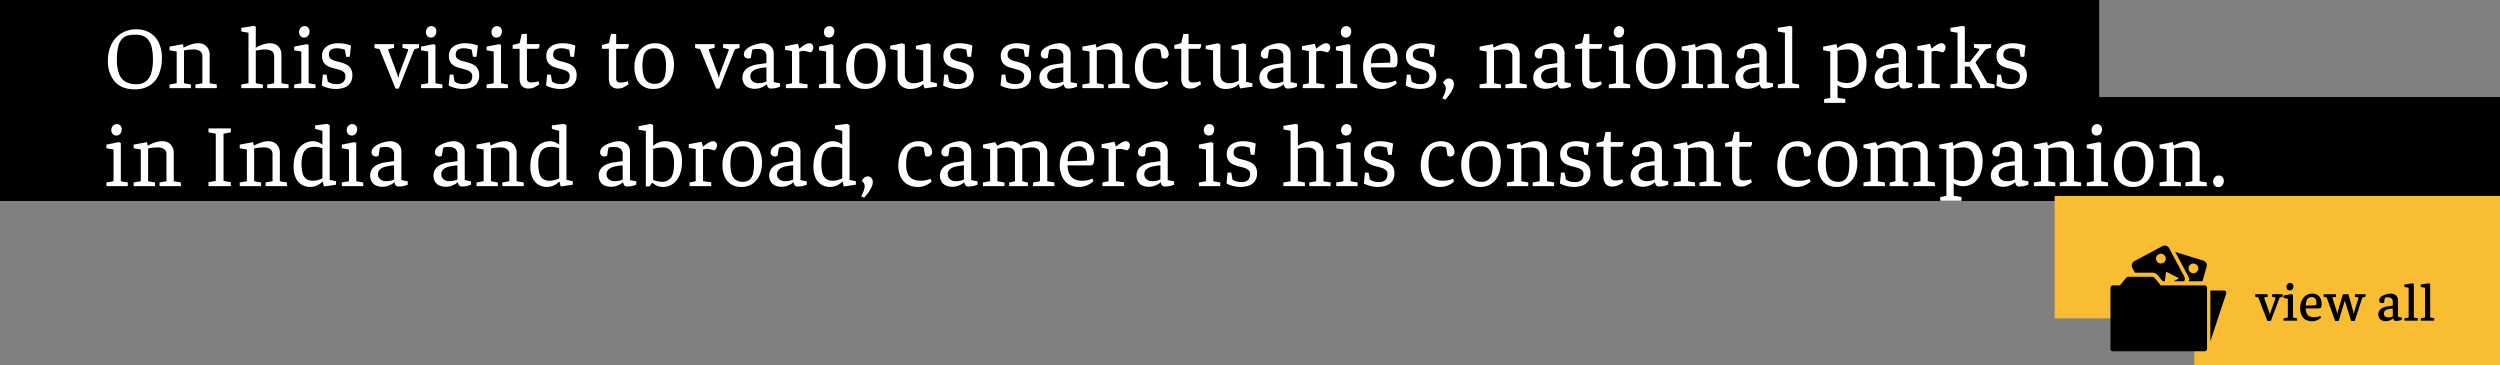 <svg xmlns="http://www.w3.org/2000/svg" width="841.999" height="123.002" viewBox="0 0 841.999 123.002">
  <rect x="0" y="0" width="841.999" height="123.002" fill="#808080" stroke="none"/>
  <g id="Group_4129" data-name="Group 4129" transform="translate(-1514.002 -1796.998)">
    <rect id="Rectangle_337" data-name="Rectangle 337" width="706.999" height="34" transform="translate(1514.002 1796.998)"/>
    <rect id="Rectangle_336" data-name="Rectangle 336" width="841.999" height="35" transform="translate(1514.002 1829.686)"/>
    <path id="Path_5560" data-name="Path 5560" d="M10.32.39Q5.91.39,3.63-2.235A10.541,10.541,0,0,1,1.35-9.39a11.989,11.989,0,0,1,1.125-5.235,9.12,9.12,0,0,1,3.27-3.765A9.323,9.323,0,0,1,10.98-19.8a8.462,8.462,0,0,1,4.62,1.215,7.774,7.774,0,0,1,2.925,3.375,11.914,11.914,0,0,1,1.005,5.07,14.377,14.377,0,0,1-.945,5.31A8.138,8.138,0,0,1,15.6-1.02,9.1,9.1,0,0,1,10.32.39Zm.6-1.71a5.011,5.011,0,0,0,3.24-.99,5.578,5.578,0,0,0,1.785-2.835A15.482,15.482,0,0,0,16.5-9.57a17.314,17.314,0,0,0-.435-4.29,6.2,6.2,0,0,0-1.23-2.55,4.153,4.153,0,0,0-1.89-1.245A7.9,7.9,0,0,0,10.56-18a11.2,11.2,0,0,0-2.37.24,4.1,4.1,0,0,0-1.98,1.065,5.455,5.455,0,0,0-1.35,2.52A17.563,17.563,0,0,0,4.38-9.57a12.825,12.825,0,0,0,.75,4.815A5.092,5.092,0,0,0,7.335-2.13,7.282,7.282,0,0,0,10.92-1.32ZM22.11,0V-1.23l2.4-.42V-12.33l-2.4-.42v-1.23l4.47-.84.24.99.06.18q.21-.12.945-.465a14.777,14.777,0,0,1,1.77-.675,6.828,6.828,0,0,1,2.085-.33,3.82,3.82,0,0,1,2.9,1.08,4.2,4.2,0,0,1,1.035,3.03v9.36l2.4.42V0h-7.2V-1.23l2.34-.42v-8.94a2.209,2.209,0,0,0-.735-1.86A3.989,3.989,0,0,0,30-13.02a13.948,13.948,0,0,0-1.635.1,8.871,8.871,0,0,0-1.395.255V-1.65l2.34.42V0ZM46.26,0V-1.23l2.43-.42V-18.66l-2.4-.42v-1.23l4.17-.66.69.27v7.11a9.172,9.172,0,0,1,1.53-.8,10.919,10.919,0,0,1,1.68-.54,6.714,6.714,0,0,1,1.5-.195,4.777,4.777,0,0,1,1.92.39,3.172,3.172,0,0,1,1.455,1.29,4.6,4.6,0,0,1,.555,2.43v9.36l2.4.42V0h-7.2V-1.23l2.34-.42v-8.94a2.076,2.076,0,0,0-.825-1.92,4.431,4.431,0,0,0-2.325-.51,10.881,10.881,0,0,0-1.485.12q-.855.12-1.545.27V-1.65l2.37.42V0ZM64.08-1.23l2.4-.42V-12.33l-2.4-.42v-1.23l4.17-.84.69.27v12.9l2.34.42V0h-7.2Zm3.33-15.81a1.567,1.567,0,0,1-1.215-.51,1.926,1.926,0,0,1-.465-1.35,2.069,2.069,0,0,1,.51-1.38,1.652,1.652,0,0,1,1.32-.6,1.6,1.6,0,0,1,1.23.48,1.853,1.853,0,0,1,.45,1.32,2.251,2.251,0,0,1-.48,1.425A1.614,1.614,0,0,1,67.41-17.04ZM73.74-4.56h1.23l.42,2.34a4.355,4.355,0,0,0,1.11.57,4.969,4.969,0,0,0,1.74.27,3.134,3.134,0,0,0,2.475-.75,2.837,2.837,0,0,0,.615-1.86,1.777,1.777,0,0,0-.57-1.44,4.068,4.068,0,0,0-1.47-.75q-.9-.27-1.89-.51a9.441,9.441,0,0,1-1.89-.675,3.733,3.733,0,0,1-1.47-1.26,3.933,3.933,0,0,1-.57-2.265,3.705,3.705,0,0,1,.735-2.37,4.442,4.442,0,0,1,1.965-1.395,7.757,7.757,0,0,1,2.76-.465,11.931,11.931,0,0,1,1.83.135,11.868,11.868,0,0,1,1.53.33,5.082,5.082,0,0,1,.93.345l-.42,3.75H81.57l-.42-2.4-.375-.105q-.375-.1-.93-.225a5.451,5.451,0,0,0-1.155-.12,3.666,3.666,0,0,0-2.28.525,2.047,2.047,0,0,0-.63,1.665,1.59,1.59,0,0,0,.57,1.305,4.04,4.04,0,0,0,1.47.72q.9.255,1.905.51a8.908,8.908,0,0,1,1.9.72,3.93,3.93,0,0,1,1.47,1.3,4.007,4.007,0,0,1,.57,2.28,4.489,4.489,0,0,1-.78,2.79A4.16,4.16,0,0,1,80.85-.15a8.583,8.583,0,0,1-2.73.42A9.953,9.953,0,0,1,76.05.06a10.231,10.231,0,0,1-1.695-.5A6.062,6.062,0,0,1,73.38-.9Zm19.08-8.58-1.68-.36v-1.32h6.57v1.26l-1.92.42v.42L98.85-4.5l.3,1.14.3-1.41,3-7.92v-.42l-1.89-.45v-1.26h5.55v1.29l-1.59.45L99.3.15H98.22ZM106.8-1.23l2.4-.42V-12.33l-2.4-.42v-1.23l4.17-.84.69.27v12.9l2.34.42V0h-7.2Zm3.33-15.81a1.567,1.567,0,0,1-1.215-.51,1.926,1.926,0,0,1-.465-1.35,2.069,2.069,0,0,1,.51-1.38,1.652,1.652,0,0,1,1.32-.6,1.6,1.6,0,0,1,1.23.48,1.853,1.853,0,0,1,.45,1.32,2.251,2.251,0,0,1-.48,1.425A1.614,1.614,0,0,1,110.13-17.04Zm6.33,12.48h1.23l.42,2.34a4.355,4.355,0,0,0,1.11.57,4.969,4.969,0,0,0,1.74.27,3.134,3.134,0,0,0,2.475-.75,2.837,2.837,0,0,0,.615-1.86,1.777,1.777,0,0,0-.57-1.44,4.068,4.068,0,0,0-1.47-.75q-.9-.27-1.89-.51a9.441,9.441,0,0,1-1.89-.675,3.733,3.733,0,0,1-1.47-1.26,3.933,3.933,0,0,1-.57-2.265,3.705,3.705,0,0,1,.735-2.37,4.442,4.442,0,0,1,1.965-1.395,7.757,7.757,0,0,1,2.76-.465,11.931,11.931,0,0,1,1.83.135,11.868,11.868,0,0,1,1.53.33,5.082,5.082,0,0,1,.93.345l-.42,3.75h-1.23l-.42-2.4-.375-.105q-.375-.1-.93-.225a5.451,5.451,0,0,0-1.155-.12,3.666,3.666,0,0,0-2.28.525,2.047,2.047,0,0,0-.63,1.665,1.59,1.59,0,0,0,.57,1.305,4.04,4.04,0,0,0,1.47.72q.9.255,1.9.51a8.908,8.908,0,0,1,1.9.72,3.93,3.93,0,0,1,1.47,1.3,4.007,4.007,0,0,1,.57,2.28,4.489,4.489,0,0,1-.78,2.79,4.16,4.16,0,0,1-2.04,1.44,8.583,8.583,0,0,1-2.73.42,9.953,9.953,0,0,1-2.07-.21,10.231,10.231,0,0,1-1.695-.5A6.062,6.062,0,0,1,116.1-.9Zm12.42,3.33,2.4-.42V-12.33l-2.4-.42v-1.23l4.17-.84.69.27v12.9l2.34.42V0h-7.2Zm3.33-15.81a1.567,1.567,0,0,1-1.215-.51,1.926,1.926,0,0,1-.465-1.35,2.069,2.069,0,0,1,.51-1.38,1.652,1.652,0,0,1,1.32-.6,1.6,1.6,0,0,1,1.23.48,1.853,1.853,0,0,1,.45,1.32,2.251,2.251,0,0,1-.48,1.425A1.614,1.614,0,0,1,132.21-17.04Zm7.8,3.78h-2.34v-1.26l2.34-.63.72-3.12h1.74v3.42h4.23v.84l-.42.75h-3.81v9.84a1.489,1.489,0,0,0,.375,1.215,1.846,1.846,0,0,0,1.125.285,6.6,6.6,0,0,0,1.635-.195l.765-.2.3.96a3.55,3.55,0,0,1-.48.36,9.092,9.092,0,0,1-1.29.735,3.761,3.761,0,0,1-1.65.375,2.986,2.986,0,0,1-2.58-.93,4.053,4.053,0,0,1-.66-2.4Zm9.27,8.7h1.23l.42,2.34a4.355,4.355,0,0,0,1.11.57,4.969,4.969,0,0,0,1.74.27,3.134,3.134,0,0,0,2.475-.75,2.837,2.837,0,0,0,.615-1.86,1.776,1.776,0,0,0-.57-1.44,4.068,4.068,0,0,0-1.47-.75q-.9-.27-1.89-.51a9.441,9.441,0,0,1-1.89-.675,3.733,3.733,0,0,1-1.47-1.26,3.933,3.933,0,0,1-.57-2.265,3.705,3.705,0,0,1,.735-2.37,4.442,4.442,0,0,1,1.965-1.395,7.757,7.757,0,0,1,2.76-.465,11.931,11.931,0,0,1,1.83.135,11.869,11.869,0,0,1,1.53.33,5.083,5.083,0,0,1,.93.345l-.42,3.75h-1.23l-.42-2.4-.375-.105q-.375-.1-.93-.225a5.452,5.452,0,0,0-1.155-.12,3.666,3.666,0,0,0-2.28.525,2.047,2.047,0,0,0-.63,1.665,1.59,1.59,0,0,0,.57,1.305,4.04,4.04,0,0,0,1.47.72q.9.255,1.9.51a8.908,8.908,0,0,1,1.9.72,3.93,3.93,0,0,1,1.47,1.3,4.007,4.007,0,0,1,.57,2.28,4.489,4.489,0,0,1-.78,2.79,4.16,4.16,0,0,1-2.04,1.44,8.583,8.583,0,0,1-2.73.42,9.953,9.953,0,0,1-2.07-.21,10.231,10.231,0,0,1-1.7-.5A6.062,6.062,0,0,1,148.92-.9Zm20.79-8.7h-2.34v-1.26l2.34-.63.72-3.12h1.74v3.42h4.23v.84l-.42.75h-3.81v9.84A1.489,1.489,0,0,0,172.9-2.2a1.846,1.846,0,0,0,1.125.285,6.6,6.6,0,0,0,1.635-.195l.765-.2.3.96a3.55,3.55,0,0,1-.48.36,9.092,9.092,0,0,1-1.29.735,3.761,3.761,0,0,1-1.65.375,2.986,2.986,0,0,1-2.58-.93,4.053,4.053,0,0,1-.66-2.4ZM185.01.27a6.186,6.186,0,0,1-3.48-.93,5.749,5.749,0,0,1-2.13-2.61,9.916,9.916,0,0,1-.72-3.93,9.658,9.658,0,0,1,.465-3.015,7.851,7.851,0,0,1,1.365-2.535,6.445,6.445,0,0,1,2.175-1.74,6.38,6.38,0,0,1,2.865-.63,6.6,6.6,0,0,1,3.585.9,5.581,5.581,0,0,1,2.145,2.52A9.317,9.317,0,0,1,192-7.89a10.966,10.966,0,0,1-.45,3.2,7.692,7.692,0,0,1-1.335,2.6,6.22,6.22,0,0,1-2.19,1.74A6.856,6.856,0,0,1,185.01.27Zm.57-1.74a3.315,3.315,0,0,0,2.25-.705A3.825,3.825,0,0,0,188.97-4.2a13.128,13.128,0,0,0,.33-3.15,9.386,9.386,0,0,0-.855-4.545,3.242,3.242,0,0,0-3.075-1.485,3.91,3.91,0,0,0-2.535.7,3.561,3.561,0,0,0-1.155,2.055,15.309,15.309,0,0,0-.3,3.27,11.532,11.532,0,0,0,.375,3.105,3.843,3.843,0,0,0,1.29,2.055A4,4,0,0,0,185.58-1.47Zm15.21-11.67-1.68-.36v-1.32h6.57v1.26l-1.92.42v.42l3.06,8.22.3,1.14.3-1.41,3-7.92v-.42l-1.89-.45v-1.26h5.55v1.29l-1.59.45L207.27.15h-1.08ZM219.33.21a5.112,5.112,0,0,1-2.46-.51A3.209,3.209,0,0,1,215.5-1.665a4.011,4.011,0,0,1-.435-1.845,3.877,3.877,0,0,1,.6-2.175A4.5,4.5,0,0,1,217.455-7.2a9.375,9.375,0,0,1,2.985-.84l2.7-.39v-2.25a2.291,2.291,0,0,0-.765-1.92,3.454,3.454,0,0,0-2.175-.6,6.191,6.191,0,0,0-1.32.12l-.54.12-.45,2.76-.225.1a1.868,1.868,0,0,1-.735.105,1.419,1.419,0,0,1-.945-.375,1.26,1.26,0,0,1-.435-1,2.244,2.244,0,0,1,.705-1.635,5.777,5.777,0,0,1,1.74-1.17,11.37,11.37,0,0,1,2.055-.7,7.5,7.5,0,0,1,1.62-.24,3.918,3.918,0,0,1,2.94,1.02,3.368,3.368,0,0,1,.99,2.43v9.63l2.13.42V-.48l-.4.15a8.443,8.443,0,0,1-1.1.3,7.061,7.061,0,0,1-1.5.15,1.193,1.193,0,0,1-1.11-.45,2.366,2.366,0,0,1-.33-.93h-.12a3.337,3.337,0,0,1-.705.525A7.6,7.6,0,0,1,221.1-.09,5.059,5.059,0,0,1,219.33.21Zm1.14-1.89a5.782,5.782,0,0,0,1.905-.27l.765-.27V-6.99a14.039,14.039,0,0,0-3.06.48,4.013,4.013,0,0,0-1.785.975,2.192,2.192,0,0,0-.585,1.575,2.147,2.147,0,0,0,.705,1.605A2.859,2.859,0,0,0,220.47-1.68Zm9.21.45,2.07-.42V-12.48l-2.34-.42v-1.23l4.32-.81.48,1.65.33-.27q.33-.27.855-.645a6.829,6.829,0,0,1,1.11-.645,2.625,2.625,0,0,1,1.1-.27,1.221,1.221,0,0,1,.96.4,1.543,1.543,0,0,1,.36,1.065,1.688,1.688,0,0,1-.225.885,2.071,2.071,0,0,1-.45.555l-.225.18-1.38-.36q-.36-.09-.54-.12a3.568,3.568,0,0,0-.54-.03,3.951,3.951,0,0,0-.795.09q-.435.09-.555.12V-1.68l2.76.39V0h-7.29Zm11.16,0,2.4-.42V-12.33l-2.4-.42v-1.23l4.17-.84.69.27v12.9l2.34.42V0h-7.2Zm3.33-15.81a1.567,1.567,0,0,1-1.215-.51,1.926,1.926,0,0,1-.465-1.35,2.069,2.069,0,0,1,.51-1.38,1.652,1.652,0,0,1,1.32-.6,1.6,1.6,0,0,1,1.23.48,1.853,1.853,0,0,1,.45,1.32,2.251,2.251,0,0,1-.48,1.425A1.614,1.614,0,0,1,244.17-17.04ZM256.32.27a6.186,6.186,0,0,1-3.48-.93,5.749,5.749,0,0,1-2.13-2.61,9.916,9.916,0,0,1-.72-3.93,9.658,9.658,0,0,1,.465-3.015,7.851,7.851,0,0,1,1.365-2.535A6.445,6.445,0,0,1,254-14.49a6.38,6.38,0,0,1,2.865-.63,6.6,6.6,0,0,1,3.585.9,5.581,5.581,0,0,1,2.145,2.52,9.317,9.317,0,0,1,.72,3.81,10.966,10.966,0,0,1-.45,3.2,7.692,7.692,0,0,1-1.335,2.6,6.219,6.219,0,0,1-2.19,1.74A6.856,6.856,0,0,1,256.32.27Zm.57-1.74a3.315,3.315,0,0,0,2.25-.705A3.825,3.825,0,0,0,260.28-4.2a13.128,13.128,0,0,0,.33-3.15,9.386,9.386,0,0,0-.855-4.545,3.242,3.242,0,0,0-3.075-1.485,3.91,3.91,0,0,0-2.535.7,3.561,3.561,0,0,0-1.155,2.055,15.309,15.309,0,0,0-.3,3.27,11.532,11.532,0,0,0,.375,3.105,3.843,3.843,0,0,0,1.29,2.055A4,4,0,0,0,256.89-1.47ZM271.71.27a4.584,4.584,0,0,1-3.255-1.08A3.984,3.984,0,0,1,267.3-3.87v-8.85l-2.49-.42v-1.14l4.11-.84.84.42v9.54a3.963,3.963,0,0,0,.72,2.715,3.423,3.423,0,0,0,2.55.765,5.3,5.3,0,0,0,1.455-.24,6.7,6.7,0,0,0,1.455-.6v-10.2l-2.46-.42v-1.14l4.11-.84.84.42V-2.13l2.13.48V-.51l-4.17.6-.45-1.5-.03.03a4.564,4.564,0,0,1-1.83,1.2A6.554,6.554,0,0,1,271.71.27Zm11.31-4.83h1.23l.42,2.34a4.354,4.354,0,0,0,1.11.57,4.97,4.97,0,0,0,1.74.27,3.134,3.134,0,0,0,2.475-.75,2.837,2.837,0,0,0,.615-1.86,1.776,1.776,0,0,0-.57-1.44,4.068,4.068,0,0,0-1.47-.75q-.9-.27-1.89-.51a9.441,9.441,0,0,1-1.89-.675,3.733,3.733,0,0,1-1.47-1.26,3.933,3.933,0,0,1-.57-2.265,3.705,3.705,0,0,1,.735-2.37,4.442,4.442,0,0,1,1.965-1.395,7.757,7.757,0,0,1,2.76-.465,11.931,11.931,0,0,1,1.83.135,11.869,11.869,0,0,1,1.53.33,5.082,5.082,0,0,1,.93.345l-.42,3.75h-1.23l-.42-2.4-.375-.105q-.375-.1-.93-.225a5.451,5.451,0,0,0-1.155-.12,3.666,3.666,0,0,0-2.28.525,2.047,2.047,0,0,0-.63,1.665,1.59,1.59,0,0,0,.57,1.305,4.04,4.04,0,0,0,1.47.72q.9.255,1.9.51a8.908,8.908,0,0,1,1.9.72,3.93,3.93,0,0,1,1.47,1.3,4.007,4.007,0,0,1,.57,2.28,4.489,4.489,0,0,1-.78,2.79,4.16,4.16,0,0,1-2.04,1.44,8.583,8.583,0,0,1-2.73.42,9.953,9.953,0,0,1-2.07-.21,10.231,10.231,0,0,1-1.7-.5A6.063,6.063,0,0,1,282.66-.9Zm19.32,0h1.23l.42,2.34a4.354,4.354,0,0,0,1.11.57,4.97,4.97,0,0,0,1.74.27,3.134,3.134,0,0,0,2.475-.75,2.837,2.837,0,0,0,.615-1.86,1.776,1.776,0,0,0-.57-1.44,4.068,4.068,0,0,0-1.47-.75q-.9-.27-1.89-.51a9.441,9.441,0,0,1-1.89-.675,3.733,3.733,0,0,1-1.47-1.26,3.933,3.933,0,0,1-.57-2.265,3.705,3.705,0,0,1,.735-2.37,4.442,4.442,0,0,1,1.965-1.395,7.757,7.757,0,0,1,2.76-.465,11.931,11.931,0,0,1,1.83.135,11.869,11.869,0,0,1,1.53.33,5.082,5.082,0,0,1,.93.345l-.42,3.75h-1.23l-.42-2.4-.375-.105q-.375-.1-.93-.225a5.451,5.451,0,0,0-1.155-.12,3.666,3.666,0,0,0-2.28.525,2.047,2.047,0,0,0-.63,1.665,1.59,1.59,0,0,0,.57,1.305,4.04,4.04,0,0,0,1.47.72q.9.255,1.9.51a8.908,8.908,0,0,1,1.9.72,3.93,3.93,0,0,1,1.47,1.3,4.007,4.007,0,0,1,.57,2.28,4.489,4.489,0,0,1-.78,2.79,4.16,4.16,0,0,1-2.04,1.44,8.583,8.583,0,0,1-2.73.42,9.953,9.953,0,0,1-2.07-.21,10.231,10.231,0,0,1-1.7-.5A6.063,6.063,0,0,1,301.98-.9ZM319.32.21a5.112,5.112,0,0,1-2.46-.51A3.209,3.209,0,0,1,315.5-1.665a4.011,4.011,0,0,1-.435-1.845,3.877,3.877,0,0,1,.6-2.175A4.5,4.5,0,0,1,317.445-7.2a9.375,9.375,0,0,1,2.985-.84l2.7-.39v-2.25a2.291,2.291,0,0,0-.765-1.92,3.454,3.454,0,0,0-2.175-.6,6.191,6.191,0,0,0-1.32.12l-.54.12-.45,2.76-.225.1a1.868,1.868,0,0,1-.735.105,1.419,1.419,0,0,1-.945-.375,1.26,1.26,0,0,1-.435-1,2.244,2.244,0,0,1,.705-1.635,5.777,5.777,0,0,1,1.74-1.17,11.37,11.37,0,0,1,2.055-.7,7.5,7.5,0,0,1,1.62-.24,3.918,3.918,0,0,1,2.94,1.02,3.368,3.368,0,0,1,.99,2.43v9.63l2.13.42V-.48l-.4.15a8.443,8.443,0,0,1-1.1.3,7.06,7.06,0,0,1-1.5.15,1.193,1.193,0,0,1-1.11-.45,2.367,2.367,0,0,1-.33-.93h-.12a3.337,3.337,0,0,1-.7.525,7.6,7.6,0,0,1-1.365.645A5.059,5.059,0,0,1,319.32.21Zm1.14-1.89a5.782,5.782,0,0,0,1.9-.27l.765-.27V-6.99a14.039,14.039,0,0,0-3.06.48,4.013,4.013,0,0,0-1.785.975A2.192,2.192,0,0,0,317.7-3.96a2.147,2.147,0,0,0,.705,1.605A2.859,2.859,0,0,0,320.46-1.68ZM329.55,0V-1.23l2.4-.42V-12.33l-2.4-.42v-1.23l4.47-.84.24.99.06.18q.21-.12.945-.465a14.778,14.778,0,0,1,1.77-.675,6.827,6.827,0,0,1,2.085-.33,3.82,3.82,0,0,1,2.895,1.08,4.2,4.2,0,0,1,1.035,3.03v9.36l2.4.42V0h-7.2V-1.23l2.34-.42v-8.94a2.209,2.209,0,0,0-.735-1.86,3.989,3.989,0,0,0-2.415-.57,13.948,13.948,0,0,0-1.635.1,8.871,8.871,0,0,0-1.395.255V-1.65l2.34.42V0Zm28.92-1.56-.57.465a6.832,6.832,0,0,1-1.635.915,6.665,6.665,0,0,1-2.6.45,6.542,6.542,0,0,1-3.285-.825,5.768,5.768,0,0,1-2.3-2.46,8.69,8.69,0,0,1-.84-4.005,10.68,10.68,0,0,1,.435-3.075,8.014,8.014,0,0,1,1.29-2.58,6.245,6.245,0,0,1,2.13-1.785,6.272,6.272,0,0,1,2.925-.66,5.539,5.539,0,0,1,2.55.525,3.687,3.687,0,0,1,1.53,1.38,3.539,3.539,0,0,1,.51,1.845,1.475,1.475,0,0,1-.36.93,1.231,1.231,0,0,1-1.02.45,1.842,1.842,0,0,1-.765-.105l-.2-.1-.48-2.82-.51-.18a4.51,4.51,0,0,0-1.44-.18,3.772,3.772,0,0,0-2.37.675,3.639,3.639,0,0,0-1.23,1.995,12.916,12.916,0,0,0-.36,3.33,7.943,7.943,0,0,0,.555,3.255A3.51,3.51,0,0,0,352.08-2.37a5.859,5.859,0,0,0,2.64.54,7.8,7.8,0,0,0,2.4-.315l.96-.315Zm4.38-11.7h-2.34v-1.26l2.34-.63.72-3.12h1.74v3.42h4.23v.84l-.42.75h-3.81v9.84a1.489,1.489,0,0,0,.375,1.215,1.846,1.846,0,0,0,1.125.285,6.6,6.6,0,0,0,1.635-.195l.765-.2.3.96a3.552,3.552,0,0,1-.48.36,9.092,9.092,0,0,1-1.29.735,3.761,3.761,0,0,1-1.65.375,2.986,2.986,0,0,1-2.58-.93,4.053,4.053,0,0,1-.66-2.4ZM377.97.27a4.584,4.584,0,0,1-3.255-1.08,3.984,3.984,0,0,1-1.155-3.06v-8.85l-2.49-.42v-1.14l4.11-.84.84.42v9.54a3.963,3.963,0,0,0,.72,2.715,3.423,3.423,0,0,0,2.55.765,5.3,5.3,0,0,0,1.455-.24,6.7,6.7,0,0,0,1.455-.6v-10.2l-2.46-.42v-1.14l4.11-.84.84.42V-2.13l2.13.48V-.51l-4.17.6-.45-1.5-.03.03a4.564,4.564,0,0,1-1.83,1.2A6.554,6.554,0,0,1,377.97.27ZM393.42.21a5.112,5.112,0,0,1-2.46-.51A3.209,3.209,0,0,1,389.6-1.665a4.011,4.011,0,0,1-.435-1.845,3.877,3.877,0,0,1,.6-2.175A4.5,4.5,0,0,1,391.545-7.2a9.375,9.375,0,0,1,2.985-.84l2.7-.39v-2.25a2.291,2.291,0,0,0-.765-1.92,3.454,3.454,0,0,0-2.175-.6,6.191,6.191,0,0,0-1.32.12l-.54.12-.45,2.76-.225.1a1.868,1.868,0,0,1-.735.105,1.419,1.419,0,0,1-.945-.375,1.26,1.26,0,0,1-.435-1,2.244,2.244,0,0,1,.705-1.635,5.777,5.777,0,0,1,1.74-1.17,11.37,11.37,0,0,1,2.055-.7,7.5,7.5,0,0,1,1.62-.24,3.918,3.918,0,0,1,2.94,1.02,3.368,3.368,0,0,1,.99,2.43v9.63l2.13.42V-.48l-.4.15a8.443,8.443,0,0,1-1.1.3,7.06,7.06,0,0,1-1.5.15,1.193,1.193,0,0,1-1.11-.45,2.367,2.367,0,0,1-.33-.93h-.12a3.337,3.337,0,0,1-.7.525,7.6,7.6,0,0,1-1.365.645A5.059,5.059,0,0,1,393.42.21Zm1.14-1.89a5.782,5.782,0,0,0,1.9-.27l.765-.27V-6.99a14.039,14.039,0,0,0-3.06.48,4.013,4.013,0,0,0-1.785.975A2.192,2.192,0,0,0,391.8-3.96a2.147,2.147,0,0,0,.7,1.605A2.86,2.86,0,0,0,394.56-1.68Zm9.21.45,2.07-.42V-12.48l-2.34-.42v-1.23l4.32-.81.48,1.65.33-.27q.33-.27.855-.645a6.831,6.831,0,0,1,1.11-.645,2.625,2.625,0,0,1,1.1-.27,1.221,1.221,0,0,1,.96.4,1.543,1.543,0,0,1,.36,1.065,1.688,1.688,0,0,1-.225.885,2.071,2.071,0,0,1-.45.555l-.225.18-1.38-.36q-.36-.09-.54-.12a3.569,3.569,0,0,0-.54-.03,3.951,3.951,0,0,0-.8.09q-.435.09-.555.12V-1.68l2.76.39V0h-7.29Zm11.16,0,2.4-.42V-12.33l-2.4-.42v-1.23l4.17-.84.69.27v12.9l2.34.42V0h-7.2Zm3.33-15.81a1.567,1.567,0,0,1-1.215-.51,1.926,1.926,0,0,1-.465-1.35,2.069,2.069,0,0,1,.51-1.38,1.652,1.652,0,0,1,1.32-.6,1.6,1.6,0,0,1,1.23.48,1.853,1.853,0,0,1,.45,1.32,2.25,2.25,0,0,1-.48,1.425A1.614,1.614,0,0,1,418.26-17.04ZM430.53.27a6.193,6.193,0,0,1-3.615-.99,6.024,6.024,0,0,1-2.13-2.64,9.144,9.144,0,0,1-.7-3.63,9.746,9.746,0,0,1,.87-4.23,7.039,7.039,0,0,1,2.385-2.865,5.946,5.946,0,0,1,3.435-1.035,4.988,4.988,0,0,1,2.25.465,4.427,4.427,0,0,1,1.53,1.23,4.912,4.912,0,0,1,.87,1.74,7.553,7.553,0,0,1,.27,2.025,4.987,4.987,0,0,1-.3,2.145,1.2,1.2,0,0,1-1.14.525h-7.53a7.081,7.081,0,0,0,.45,2.535,4,4,0,0,0,1.485,1.905,4.777,4.777,0,0,0,2.775.72,7.692,7.692,0,0,0,2.685-.36l.915-.36.42.84-.33.3a6.479,6.479,0,0,1-.975.69,7.687,7.687,0,0,1-1.545.69A6.541,6.541,0,0,1,430.53.27Zm-3.78-8.64,6.42-.24a7.331,7.331,0,0,0,.09-1.2,4.881,4.881,0,0,0-.6-2.625,2.565,2.565,0,0,0-2.34-.945,3.322,3.322,0,0,0-2.01.57,3.321,3.321,0,0,0-1.155,1.695A9.3,9.3,0,0,0,426.75-8.37Zm12.06,3.81h1.23l.42,2.34a4.354,4.354,0,0,0,1.11.57,4.97,4.97,0,0,0,1.74.27,3.134,3.134,0,0,0,2.475-.75,2.837,2.837,0,0,0,.615-1.86,1.776,1.776,0,0,0-.57-1.44,4.068,4.068,0,0,0-1.47-.75q-.9-.27-1.89-.51a9.441,9.441,0,0,1-1.89-.675,3.733,3.733,0,0,1-1.47-1.26,3.933,3.933,0,0,1-.57-2.265,3.705,3.705,0,0,1,.735-2.37,4.442,4.442,0,0,1,1.965-1.395A7.757,7.757,0,0,1,444-15.12a11.931,11.931,0,0,1,1.83.135,11.869,11.869,0,0,1,1.53.33,5.082,5.082,0,0,1,.93.345l-.42,3.75h-1.23l-.42-2.4-.375-.105q-.375-.1-.93-.225a5.451,5.451,0,0,0-1.155-.12,3.666,3.666,0,0,0-2.28.525,2.047,2.047,0,0,0-.63,1.665,1.59,1.59,0,0,0,.57,1.305,4.04,4.04,0,0,0,1.47.72q.9.255,1.9.51a8.908,8.908,0,0,1,1.9.72,3.93,3.93,0,0,1,1.47,1.3,4.007,4.007,0,0,1,.57,2.28,4.489,4.489,0,0,1-.78,2.79,4.16,4.16,0,0,1-2.04,1.44,8.583,8.583,0,0,1-2.73.42,9.953,9.953,0,0,1-2.07-.21,10.231,10.231,0,0,1-1.7-.5A6.063,6.063,0,0,1,438.45-.9Zm12.96,8.43-1.02-.42a12.8,12.8,0,0,0,.87-1.86,4.543,4.543,0,0,0,.33-1.5A2.072,2.072,0,0,0,451.65-1a2.665,2.665,0,0,0-.66-.765,3.377,3.377,0,0,1,.78-1.065,1.72,1.72,0,0,1,1.2-.435,1.531,1.531,0,0,1,1.26.555,2.053,2.053,0,0,1,.45,1.335,3.908,3.908,0,0,1-.375,1.59,10.258,10.258,0,0,1-.885,1.59q-.51.75-.975,1.305T451.77,3.87ZM463.32,0V-1.23l2.4-.42V-12.33l-2.4-.42v-1.23l4.47-.84.24.99.06.18q.21-.12.945-.465a14.778,14.778,0,0,1,1.77-.675,6.827,6.827,0,0,1,2.085-.33,3.82,3.82,0,0,1,2.895,1.08,4.2,4.2,0,0,1,1.035,3.03v9.36l2.4.42V0h-7.2V-1.23l2.34-.42v-8.94a2.209,2.209,0,0,0-.735-1.86,3.989,3.989,0,0,0-2.415-.57,13.948,13.948,0,0,0-1.635.1,8.871,8.871,0,0,0-1.395.255V-1.65l2.34.42V0Zm22.35.21a5.112,5.112,0,0,1-2.46-.51,3.209,3.209,0,0,1-1.365-1.365,4.011,4.011,0,0,1-.435-1.845,3.877,3.877,0,0,1,.6-2.175A4.5,4.5,0,0,1,483.8-7.2a9.375,9.375,0,0,1,2.985-.84l2.7-.39v-2.25a2.291,2.291,0,0,0-.765-1.92,3.454,3.454,0,0,0-2.175-.6,6.191,6.191,0,0,0-1.32.12l-.54.12-.45,2.76-.225.1a1.868,1.868,0,0,1-.735.105,1.419,1.419,0,0,1-.945-.375,1.26,1.26,0,0,1-.435-1,2.244,2.244,0,0,1,.705-1.635,5.777,5.777,0,0,1,1.74-1.17,11.37,11.37,0,0,1,2.055-.7,7.5,7.5,0,0,1,1.62-.24,3.918,3.918,0,0,1,2.94,1.02,3.368,3.368,0,0,1,.99,2.43v9.63l2.13.42V-.48l-.4.15a8.443,8.443,0,0,1-1.1.3,7.06,7.06,0,0,1-1.5.15,1.193,1.193,0,0,1-1.11-.45,2.367,2.367,0,0,1-.33-.93h-.12a3.337,3.337,0,0,1-.7.525,7.6,7.6,0,0,1-1.365.645A5.059,5.059,0,0,1,485.67.21Zm1.14-1.89a5.782,5.782,0,0,0,1.9-.27l.765-.27V-6.99a14.039,14.039,0,0,0-3.06.48,4.013,4.013,0,0,0-1.785.975,2.192,2.192,0,0,0-.585,1.575,2.147,2.147,0,0,0,.705,1.605A2.859,2.859,0,0,0,486.81-1.68Zm11.04-11.58h-2.34v-1.26l2.34-.63.72-3.12h1.74v3.42h4.23v.84l-.42.75h-3.81v9.84a1.489,1.489,0,0,0,.375,1.215,1.846,1.846,0,0,0,1.125.285,6.6,6.6,0,0,0,1.635-.195l.765-.2.3.96a3.552,3.552,0,0,1-.48.36,9.092,9.092,0,0,1-1.29.735,3.761,3.761,0,0,1-1.65.375,2.986,2.986,0,0,1-2.58-.93,4.053,4.053,0,0,1-.66-2.4Zm9,12.03,2.4-.42V-12.33l-2.4-.42v-1.23l4.17-.84.69.27v12.9l2.34.42V0h-7.2Zm3.33-15.81a1.567,1.567,0,0,1-1.215-.51,1.926,1.926,0,0,1-.465-1.35,2.069,2.069,0,0,1,.51-1.38,1.652,1.652,0,0,1,1.32-.6,1.6,1.6,0,0,1,1.23.48,1.853,1.853,0,0,1,.45,1.32,2.25,2.25,0,0,1-.48,1.425A1.614,1.614,0,0,1,510.18-17.04ZM522.33.27a6.186,6.186,0,0,1-3.48-.93,5.749,5.749,0,0,1-2.13-2.61A9.916,9.916,0,0,1,516-7.2a9.658,9.658,0,0,1,.465-3.015,7.85,7.85,0,0,1,1.365-2.535,6.444,6.444,0,0,1,2.175-1.74,6.38,6.38,0,0,1,2.865-.63,6.6,6.6,0,0,1,3.585.9A5.581,5.581,0,0,1,528.6-11.7a9.316,9.316,0,0,1,.72,3.81,10.966,10.966,0,0,1-.45,3.2,7.691,7.691,0,0,1-1.335,2.6,6.219,6.219,0,0,1-2.19,1.74A6.856,6.856,0,0,1,522.33.27Zm.57-1.74a3.315,3.315,0,0,0,2.25-.705A3.825,3.825,0,0,0,526.29-4.2a13.126,13.126,0,0,0,.33-3.15,9.386,9.386,0,0,0-.855-4.545,3.242,3.242,0,0,0-3.075-1.485,3.91,3.91,0,0,0-2.535.7A3.561,3.561,0,0,0,519-10.62a15.308,15.308,0,0,0-.3,3.27,11.532,11.532,0,0,0,.375,3.105,3.843,3.843,0,0,0,1.29,2.055A4,4,0,0,0,522.9-1.47ZM531.39,0V-1.23l2.4-.42V-12.33l-2.4-.42v-1.23l4.47-.84.24.99.06.18q.21-.12.945-.465a14.776,14.776,0,0,1,1.77-.675,6.827,6.827,0,0,1,2.085-.33,3.82,3.82,0,0,1,2.9,1.08,4.2,4.2,0,0,1,1.035,3.03v9.36l2.4.42V0h-7.2V-1.23l2.34-.42v-8.94a2.209,2.209,0,0,0-.735-1.86,3.989,3.989,0,0,0-2.415-.57,13.948,13.948,0,0,0-1.635.1,8.872,8.872,0,0,0-1.395.255V-1.65l2.34.42V0Zm22.35.21a5.112,5.112,0,0,1-2.46-.51,3.209,3.209,0,0,1-1.365-1.365,4.011,4.011,0,0,1-.435-1.845,3.877,3.877,0,0,1,.6-2.175A4.5,4.5,0,0,1,551.865-7.2a9.375,9.375,0,0,1,2.985-.84l2.7-.39v-2.25a2.291,2.291,0,0,0-.765-1.92,3.454,3.454,0,0,0-2.175-.6,6.191,6.191,0,0,0-1.32.12l-.54.12-.45,2.76-.225.1a1.868,1.868,0,0,1-.735.105,1.419,1.419,0,0,1-.945-.375,1.26,1.26,0,0,1-.435-1,2.243,2.243,0,0,1,.705-1.635,5.777,5.777,0,0,1,1.74-1.17,11.37,11.37,0,0,1,2.055-.7,7.5,7.5,0,0,1,1.62-.24,3.918,3.918,0,0,1,2.94,1.02,3.369,3.369,0,0,1,.99,2.43v9.63l2.13.42V-.48l-.4.15a8.443,8.443,0,0,1-1.1.3,7.061,7.061,0,0,1-1.5.15,1.193,1.193,0,0,1-1.11-.45,2.366,2.366,0,0,1-.33-.93h-.12a3.335,3.335,0,0,1-.705.525,7.6,7.6,0,0,1-1.365.645A5.059,5.059,0,0,1,553.74.21Zm1.14-1.89a5.782,5.782,0,0,0,1.905-.27l.765-.27V-6.99a14.038,14.038,0,0,0-3.06.48,4.013,4.013,0,0,0-1.785.975,2.193,2.193,0,0,0-.585,1.575,2.147,2.147,0,0,0,.7,1.605A2.86,2.86,0,0,0,554.88-1.68Zm8.88.45,2.4-.42V-18.66l-2.4-.42v-1.23l4.17-.66.69.27V-1.65l2.34.42V0h-7.2Zm15.6,6.18V3.69l2.07-.42v-15.6l-2.4-.42v-1.23l4.47-.84.33,1.23.03.09a6.669,6.669,0,0,1,2.025-1.185,6.184,6.184,0,0,1,2.175-.435,5,5,0,0,1,4.125,1.755A7.9,7.9,0,0,1,593.61-8.28a10.905,10.905,0,0,1-.81,4.38,6.616,6.616,0,0,1-2.28,2.88A5.951,5.951,0,0,1,587.04,0a5.08,5.08,0,0,1-3.15-1.02V3.27l2.61.36V4.95Zm7.5-6.69a3.513,3.513,0,0,0,3.09-1.365,7.663,7.663,0,0,0,.96-4.335,7.737,7.737,0,0,0-.9-4.29,3.432,3.432,0,0,0-3.03-1.29,11.246,11.246,0,0,0-1.56.1,9.843,9.843,0,0,0-1.53.345V-2.49a5.487,5.487,0,0,0,1.395.54A6.386,6.386,0,0,0,586.86-1.74ZM600.66.21A5.112,5.112,0,0,1,598.2-.3a3.209,3.209,0,0,1-1.365-1.365A4.011,4.011,0,0,1,596.4-3.51a3.877,3.877,0,0,1,.6-2.175A4.5,4.5,0,0,1,598.785-7.2a9.375,9.375,0,0,1,2.985-.84l2.7-.39v-2.25a2.291,2.291,0,0,0-.765-1.92,3.454,3.454,0,0,0-2.175-.6,6.191,6.191,0,0,0-1.32.12l-.54.12-.45,2.76-.225.1a1.868,1.868,0,0,1-.735.105,1.419,1.419,0,0,1-.945-.375,1.26,1.26,0,0,1-.435-1,2.243,2.243,0,0,1,.705-1.635,5.777,5.777,0,0,1,1.74-1.17,11.37,11.37,0,0,1,2.055-.7,7.5,7.5,0,0,1,1.62-.24,3.918,3.918,0,0,1,2.94,1.02,3.369,3.369,0,0,1,.99,2.43v9.63l2.13.42V-.48l-.4.15a8.443,8.443,0,0,1-1.1.3,7.061,7.061,0,0,1-1.5.15,1.193,1.193,0,0,1-1.11-.45,2.366,2.366,0,0,1-.33-.93h-.12a3.335,3.335,0,0,1-.705.525,7.6,7.6,0,0,1-1.365.645A5.059,5.059,0,0,1,600.66.21Zm1.14-1.89a5.782,5.782,0,0,0,1.905-.27l.765-.27V-6.99a14.038,14.038,0,0,0-3.06.48,4.013,4.013,0,0,0-1.785.975,2.193,2.193,0,0,0-.585,1.575,2.147,2.147,0,0,0,.7,1.605A2.86,2.86,0,0,0,601.8-1.68Zm9.21.45,2.07-.42V-12.48l-2.34-.42v-1.23l4.32-.81.48,1.65.33-.27q.33-.27.855-.645a6.833,6.833,0,0,1,1.11-.645,2.625,2.625,0,0,1,1.1-.27,1.221,1.221,0,0,1,.96.4,1.543,1.543,0,0,1,.36,1.065,1.687,1.687,0,0,1-.225.885,2.071,2.071,0,0,1-.45.555l-.225.18-1.38-.36q-.36-.09-.54-.12a3.568,3.568,0,0,0-.54-.03,3.951,3.951,0,0,0-.8.09q-.435.09-.555.12V-1.68l2.76.39V0h-7.29Zm10.89,0,2.4-.42V-18.66l-2.4-.42v-1.23l4.17-.66.69.27V-8.85h1.68l3.18-3.96v-.42l-1.77-.39v-1.2h5.76v1.23l-1.8.48-3.48,4.44,3.99,6.9,2.46.54V0h-4.86V-.54a1.276,1.276,0,0,0-.21-.75l-3.39-5.97h-1.56v5.61l2.34.42V0h-7.2Zm15.81-3.33h1.23l.42,2.34a4.355,4.355,0,0,0,1.11.57,4.969,4.969,0,0,0,1.74.27,3.134,3.134,0,0,0,2.475-.75,2.837,2.837,0,0,0,.615-1.86,1.777,1.777,0,0,0-.57-1.44,4.068,4.068,0,0,0-1.47-.75q-.9-.27-1.89-.51a9.441,9.441,0,0,1-1.89-.675,3.732,3.732,0,0,1-1.47-1.26,3.933,3.933,0,0,1-.57-2.265,3.705,3.705,0,0,1,.735-2.37,4.442,4.442,0,0,1,1.965-1.395,7.757,7.757,0,0,1,2.76-.465,11.932,11.932,0,0,1,1.83.135,11.867,11.867,0,0,1,1.53.33,5.082,5.082,0,0,1,.93.345l-.42,3.75h-1.23l-.42-2.4-.375-.105q-.375-.1-.93-.225a5.451,5.451,0,0,0-1.155-.12,3.666,3.666,0,0,0-2.28.525,2.047,2.047,0,0,0-.63,1.665,1.59,1.59,0,0,0,.57,1.305,4.04,4.04,0,0,0,1.47.72q.9.255,1.9.51a8.909,8.909,0,0,1,1.905.72,3.93,3.93,0,0,1,1.47,1.3,4.007,4.007,0,0,1,.57,2.28,4.489,4.489,0,0,1-.78,2.79,4.16,4.16,0,0,1-2.04,1.44,8.583,8.583,0,0,1-2.73.42,9.953,9.953,0,0,1-2.07-.21,10.233,10.233,0,0,1-1.7-.5A6.06,6.06,0,0,1,637.35-.9Z" transform="translate(1549.002 1826.686)" fill="#fff"/>
    <path id="Path_5561" data-name="Path 5561" d="M.84-1.23l2.4-.42V-12.33l-2.4-.42v-1.23l4.17-.84.69.27v12.9l2.34.42V0H.84ZM4.17-17.04a1.567,1.567,0,0,1-1.215-.51A1.926,1.926,0,0,1,2.49-18.9,2.069,2.069,0,0,1,3-20.28a1.652,1.652,0,0,1,1.32-.6,1.6,1.6,0,0,1,1.23.48A1.853,1.853,0,0,1,6-19.08a2.251,2.251,0,0,1-.48,1.425A1.614,1.614,0,0,1,4.17-17.04ZM10.02,0V-1.23l2.4-.42V-12.33l-2.4-.42v-1.23l4.47-.84.24.99.06.18q.21-.12.945-.465a14.777,14.777,0,0,1,1.77-.675,6.828,6.828,0,0,1,2.085-.33,3.82,3.82,0,0,1,2.9,1.08,4.2,4.2,0,0,1,1.035,3.03v9.36l2.4.42V0h-7.2V-1.23l2.34-.42v-8.94a2.209,2.209,0,0,0-.735-1.86,3.989,3.989,0,0,0-2.415-.57,13.948,13.948,0,0,0-1.635.1,8.871,8.871,0,0,0-1.395.255V-1.65l2.34.42V0Zm25.2-1.32,2.46-.45v-15.9l-2.46-.45v-1.32h7.53v1.32l-2.46.45v15.9l2.46.45V0H35.22ZM45.75,0V-1.23l2.4-.42V-12.33l-2.4-.42v-1.23l4.47-.84.24.99.06.18q.21-.12.945-.465a14.777,14.777,0,0,1,1.77-.675,6.828,6.828,0,0,1,2.085-.33,3.82,3.82,0,0,1,2.895,1.08,4.2,4.2,0,0,1,1.035,3.03v9.36l2.4.42V0h-7.2V-1.23l2.34-.42v-8.94a2.209,2.209,0,0,0-.735-1.86,3.989,3.989,0,0,0-2.415-.57,13.948,13.948,0,0,0-1.635.1,8.871,8.871,0,0,0-1.4.255V-1.65l2.34.42V0ZM69.42.27a5.535,5.535,0,0,1-2.7-.69,5.048,5.048,0,0,1-2.04-2.205A8.546,8.546,0,0,1,63.9-6.54a11.928,11.928,0,0,1,.6-4.05,7.214,7.214,0,0,1,1.575-2.64,6.218,6.218,0,0,1,2.085-1.44,5.663,5.663,0,0,1,2.13-.45,4.594,4.594,0,0,1,2.145.435,5.994,5.994,0,0,1,1.155.735V-18.6l-2.46-.69v-1.17l4.08-.51.84.42V-2.1l2.13.45V-.48L74.1.12l-.39-1.56-.12-.03a7.76,7.76,0,0,1-.84.69,5.808,5.808,0,0,1-1.41.735A5.444,5.444,0,0,1,69.42.27Zm.93-2.1a6.324,6.324,0,0,0,1.92-.285,9.833,9.833,0,0,0,1.32-.5V-12.75a7.009,7.009,0,0,0-1.125-.315,8.054,8.054,0,0,0-1.695-.165,4.619,4.619,0,0,0-2.175.495A3.377,3.377,0,0,0,67.11-11a8.94,8.94,0,0,0-.54,3.465,12.289,12.289,0,0,0,.345,3.18,3.419,3.419,0,0,0,1.17,1.89A3.65,3.65,0,0,0,70.35-1.83Zm9.78.6,2.4-.42V-12.33l-2.4-.42v-1.23l4.17-.84.69.27v12.9l2.34.42V0h-7.2Zm3.33-15.81a1.567,1.567,0,0,1-1.215-.51,1.926,1.926,0,0,1-.465-1.35,2.069,2.069,0,0,1,.51-1.38,1.652,1.652,0,0,1,1.32-.6,1.6,1.6,0,0,1,1.23.48,1.853,1.853,0,0,1,.45,1.32,2.251,2.251,0,0,1-.48,1.425A1.614,1.614,0,0,1,83.46-17.04ZM93.93.21A5.112,5.112,0,0,1,91.47-.3,3.209,3.209,0,0,1,90.1-1.665,4.011,4.011,0,0,1,89.67-3.51a3.877,3.877,0,0,1,.6-2.175A4.5,4.5,0,0,1,92.055-7.2a9.375,9.375,0,0,1,2.985-.84l2.7-.39v-2.25a2.291,2.291,0,0,0-.765-1.92,3.454,3.454,0,0,0-2.175-.6,6.191,6.191,0,0,0-1.32.12l-.54.12-.45,2.76-.225.1a1.868,1.868,0,0,1-.735.105,1.419,1.419,0,0,1-.945-.375,1.26,1.26,0,0,1-.435-1,2.244,2.244,0,0,1,.7-1.635,5.777,5.777,0,0,1,1.74-1.17,11.37,11.37,0,0,1,2.055-.7,7.5,7.5,0,0,1,1.62-.24,3.918,3.918,0,0,1,2.94,1.02,3.368,3.368,0,0,1,.99,2.43v9.63l2.13.42V-.48l-.4.15a8.443,8.443,0,0,1-1.1.3,7.061,7.061,0,0,1-1.5.15,1.193,1.193,0,0,1-1.11-.45,2.366,2.366,0,0,1-.33-.93h-.12a3.337,3.337,0,0,1-.705.525A7.6,7.6,0,0,1,95.7-.09,5.059,5.059,0,0,1,93.93.21Zm1.14-1.89a5.782,5.782,0,0,0,1.9-.27l.765-.27V-6.99a14.039,14.039,0,0,0-3.06.48,4.013,4.013,0,0,0-1.785.975A2.192,2.192,0,0,0,92.31-3.96a2.147,2.147,0,0,0,.705,1.605A2.86,2.86,0,0,0,95.07-1.68ZM115.26.21A5.112,5.112,0,0,1,112.8-.3a3.209,3.209,0,0,1-1.365-1.365A4.011,4.011,0,0,1,111-3.51a3.877,3.877,0,0,1,.6-2.175A4.5,4.5,0,0,1,113.385-7.2a9.375,9.375,0,0,1,2.985-.84l2.7-.39v-2.25a2.291,2.291,0,0,0-.765-1.92,3.454,3.454,0,0,0-2.175-.6,6.191,6.191,0,0,0-1.32.12l-.54.12-.45,2.76-.225.1a1.868,1.868,0,0,1-.735.105,1.419,1.419,0,0,1-.945-.375,1.26,1.26,0,0,1-.435-1,2.244,2.244,0,0,1,.7-1.635,5.777,5.777,0,0,1,1.74-1.17,11.37,11.37,0,0,1,2.055-.7,7.5,7.5,0,0,1,1.62-.24,3.918,3.918,0,0,1,2.94,1.02,3.368,3.368,0,0,1,.99,2.43v9.63l2.13.42V-.48l-.4.15a8.443,8.443,0,0,1-1.1.3,7.061,7.061,0,0,1-1.5.15,1.193,1.193,0,0,1-1.11-.45,2.366,2.366,0,0,1-.33-.93h-.12a3.337,3.337,0,0,1-.7.525,7.6,7.6,0,0,1-1.365.645A5.059,5.059,0,0,1,115.26.21Zm1.14-1.89a5.782,5.782,0,0,0,1.9-.27l.765-.27V-6.99a14.039,14.039,0,0,0-3.06.48,4.013,4.013,0,0,0-1.785.975,2.192,2.192,0,0,0-.585,1.575,2.147,2.147,0,0,0,.705,1.605A2.86,2.86,0,0,0,116.4-1.68ZM125.49,0V-1.23l2.4-.42V-12.33l-2.4-.42v-1.23l4.47-.84.24.99.06.18q.21-.12.945-.465a14.777,14.777,0,0,1,1.77-.675,6.827,6.827,0,0,1,2.085-.33,3.82,3.82,0,0,1,2.9,1.08,4.2,4.2,0,0,1,1.035,3.03v9.36l2.4.42V0h-7.2V-1.23l2.34-.42v-8.94a2.209,2.209,0,0,0-.735-1.86,3.989,3.989,0,0,0-2.415-.57,13.948,13.948,0,0,0-1.635.1,8.871,8.871,0,0,0-1.395.255V-1.65l2.34.42V0Zm23.67.27a5.535,5.535,0,0,1-2.7-.69,5.048,5.048,0,0,1-2.04-2.205,8.546,8.546,0,0,1-.78-3.915,11.928,11.928,0,0,1,.6-4.05,7.214,7.214,0,0,1,1.575-2.64,6.218,6.218,0,0,1,2.085-1.44,5.663,5.663,0,0,1,2.13-.45,4.594,4.594,0,0,1,2.145.435,5.993,5.993,0,0,1,1.155.735V-18.6l-2.46-.69v-1.17l4.08-.51.84.42V-2.1l2.13.45V-.48l-4.08.6-.39-1.56-.12-.03a7.762,7.762,0,0,1-.84.69,5.808,5.808,0,0,1-1.41.735A5.444,5.444,0,0,1,149.16.27Zm.93-2.1a6.324,6.324,0,0,0,1.92-.285,9.832,9.832,0,0,0,1.32-.5V-12.75a7.01,7.01,0,0,0-1.125-.315,8.054,8.054,0,0,0-1.695-.165,4.619,4.619,0,0,0-2.175.495A3.377,3.377,0,0,0,146.85-11a8.94,8.94,0,0,0-.54,3.465,12.289,12.289,0,0,0,.345,3.18,3.419,3.419,0,0,0,1.17,1.89A3.65,3.65,0,0,0,150.09-1.83ZM170.91.21a5.112,5.112,0,0,1-2.46-.51,3.209,3.209,0,0,1-1.365-1.365,4.011,4.011,0,0,1-.435-1.845,3.877,3.877,0,0,1,.6-2.175A4.5,4.5,0,0,1,169.035-7.2a9.375,9.375,0,0,1,2.985-.84l2.7-.39v-2.25a2.291,2.291,0,0,0-.765-1.92,3.454,3.454,0,0,0-2.175-.6,6.191,6.191,0,0,0-1.32.12l-.54.12-.45,2.76-.225.1a1.868,1.868,0,0,1-.735.105,1.419,1.419,0,0,1-.945-.375,1.26,1.26,0,0,1-.435-1,2.244,2.244,0,0,1,.705-1.635,5.777,5.777,0,0,1,1.74-1.17,11.37,11.37,0,0,1,2.055-.7,7.5,7.5,0,0,1,1.62-.24,3.918,3.918,0,0,1,2.94,1.02,3.368,3.368,0,0,1,.99,2.43v9.63l2.13.42V-.48l-.4.15a8.443,8.443,0,0,1-1.1.3,7.061,7.061,0,0,1-1.5.15,1.193,1.193,0,0,1-1.11-.45,2.366,2.366,0,0,1-.33-.93h-.12a3.337,3.337,0,0,1-.705.525,7.6,7.6,0,0,1-1.365.645A5.059,5.059,0,0,1,170.91.21Zm1.14-1.89a5.782,5.782,0,0,0,1.905-.27l.765-.27V-6.99a14.039,14.039,0,0,0-3.06.48,4.013,4.013,0,0,0-1.785.975,2.192,2.192,0,0,0-.585,1.575,2.147,2.147,0,0,0,.705,1.605A2.859,2.859,0,0,0,172.05-1.68ZM188.37.27a4.591,4.591,0,0,1-2.355-.525,8.5,8.5,0,0,1-1.185-.795h-.24L183.75.09h-1.23V-18.6l-2.46-.39v-1.17l4.11-.81.81.42v6.99a5.227,5.227,0,0,1,.825-.63,6.282,6.282,0,0,1,1.395-.645,6.069,6.069,0,0,1,1.95-.285,5.652,5.652,0,0,1,2.835.7,4.928,4.928,0,0,1,1.98,2.2,8.975,8.975,0,0,1,.735,3.93,11.362,11.362,0,0,1-.87,4.725A6.644,6.644,0,0,1,191.52-.69,5.563,5.563,0,0,1,188.37.27Zm-.36-1.74a3.554,3.554,0,0,0,2.925-1.32Q192-4.11,192-7.44a8,8,0,0,0-.87-4.23,3.358,3.358,0,0,0-3.06-1.35,9.442,9.442,0,0,0-1.845.165q-.825.165-1.245.285v10.5q.39.15,1.245.375A6.985,6.985,0,0,0,188.01-1.47Zm9.24.24,2.07-.42V-12.48l-2.34-.42v-1.23l4.32-.81.48,1.65.33-.27q.33-.27.855-.645a6.829,6.829,0,0,1,1.11-.645,2.625,2.625,0,0,1,1.095-.27,1.221,1.221,0,0,1,.96.4,1.543,1.543,0,0,1,.36,1.065,1.688,1.688,0,0,1-.225.885,2.071,2.071,0,0,1-.45.555l-.225.18-1.38-.36q-.36-.09-.54-.12a3.568,3.568,0,0,0-.54-.03,3.951,3.951,0,0,0-.795.09q-.435.09-.555.12V-1.68l2.76.39V0h-7.29Zm17.4,1.5a6.186,6.186,0,0,1-3.48-.93,5.749,5.749,0,0,1-2.13-2.61,9.916,9.916,0,0,1-.72-3.93,9.658,9.658,0,0,1,.465-3.015,7.851,7.851,0,0,1,1.365-2.535,6.445,6.445,0,0,1,2.175-1.74,6.38,6.38,0,0,1,2.865-.63,6.6,6.6,0,0,1,3.585.9,5.581,5.581,0,0,1,2.145,2.52,9.317,9.317,0,0,1,.72,3.81,10.966,10.966,0,0,1-.45,3.2,7.692,7.692,0,0,1-1.335,2.6,6.22,6.22,0,0,1-2.19,1.74A6.856,6.856,0,0,1,214.65.27Zm.57-1.74a3.315,3.315,0,0,0,2.25-.705A3.825,3.825,0,0,0,218.61-4.2a13.128,13.128,0,0,0,.33-3.15,9.386,9.386,0,0,0-.855-4.545,3.242,3.242,0,0,0-3.075-1.485,3.91,3.91,0,0,0-2.535.7,3.561,3.561,0,0,0-1.155,2.055,15.309,15.309,0,0,0-.3,3.27,11.532,11.532,0,0,0,.375,3.105,3.843,3.843,0,0,0,1.29,2.055A4,4,0,0,0,215.22-1.47ZM228.33.21a5.112,5.112,0,0,1-2.46-.51A3.209,3.209,0,0,1,224.5-1.665a4.011,4.011,0,0,1-.435-1.845,3.877,3.877,0,0,1,.6-2.175A4.5,4.5,0,0,1,226.455-7.2a9.375,9.375,0,0,1,2.985-.84l2.7-.39v-2.25a2.291,2.291,0,0,0-.765-1.92,3.454,3.454,0,0,0-2.175-.6,6.191,6.191,0,0,0-1.32.12l-.54.12-.45,2.76-.225.1a1.868,1.868,0,0,1-.735.105,1.419,1.419,0,0,1-.945-.375,1.26,1.26,0,0,1-.435-1,2.244,2.244,0,0,1,.705-1.635,5.777,5.777,0,0,1,1.74-1.17,11.37,11.37,0,0,1,2.055-.7,7.5,7.5,0,0,1,1.62-.24,3.918,3.918,0,0,1,2.94,1.02,3.368,3.368,0,0,1,.99,2.43v9.63l2.13.42V-.48l-.4.15a8.443,8.443,0,0,1-1.1.3,7.061,7.061,0,0,1-1.5.15,1.193,1.193,0,0,1-1.11-.45,2.366,2.366,0,0,1-.33-.93h-.12a3.337,3.337,0,0,1-.705.525A7.6,7.6,0,0,1,230.1-.09,5.059,5.059,0,0,1,228.33.21Zm1.14-1.89a5.782,5.782,0,0,0,1.905-.27l.765-.27V-6.99a14.039,14.039,0,0,0-3.06.48,4.013,4.013,0,0,0-1.785.975,2.192,2.192,0,0,0-.585,1.575,2.147,2.147,0,0,0,.705,1.605A2.859,2.859,0,0,0,229.47-1.68ZM244.5.27a5.535,5.535,0,0,1-2.7-.69,5.048,5.048,0,0,1-2.04-2.205,8.546,8.546,0,0,1-.78-3.915,11.928,11.928,0,0,1,.6-4.05,7.214,7.214,0,0,1,1.575-2.64,6.218,6.218,0,0,1,2.085-1.44,5.663,5.663,0,0,1,2.13-.45,4.594,4.594,0,0,1,2.145.435,5.993,5.993,0,0,1,1.155.735V-18.6l-2.46-.69v-1.17l4.08-.51.84.42V-2.1l2.13.45V-.48l-4.08.6-.39-1.56-.12-.03a7.762,7.762,0,0,1-.84.69,5.808,5.808,0,0,1-1.41.735A5.444,5.444,0,0,1,244.5.27Zm.93-2.1a6.324,6.324,0,0,0,1.92-.285,9.833,9.833,0,0,0,1.32-.5V-12.75a7.01,7.01,0,0,0-1.125-.315,8.054,8.054,0,0,0-1.695-.165,4.619,4.619,0,0,0-2.175.495A3.377,3.377,0,0,0,242.19-11a8.94,8.94,0,0,0-.54,3.465,12.289,12.289,0,0,0,.345,3.18,3.419,3.419,0,0,0,1.17,1.89A3.65,3.65,0,0,0,245.43-1.83Zm10.62,5.7-1.02-.42a12.8,12.8,0,0,0,.87-1.86,4.543,4.543,0,0,0,.33-1.5A2.072,2.072,0,0,0,255.93-1a2.666,2.666,0,0,0-.66-.765,3.377,3.377,0,0,1,.78-1.065,1.72,1.72,0,0,1,1.2-.435,1.531,1.531,0,0,1,1.26.555,2.053,2.053,0,0,1,.45,1.335,3.908,3.908,0,0,1-.375,1.59A10.258,10.258,0,0,1,257.7,1.8q-.51.75-.975,1.305T256.05,3.87Zm22.74-5.43-.57.465a6.832,6.832,0,0,1-1.635.915,6.665,6.665,0,0,1-2.6.45,6.542,6.542,0,0,1-3.285-.825,5.768,5.768,0,0,1-2.3-2.46,8.69,8.69,0,0,1-.84-4.005,10.68,10.68,0,0,1,.435-3.075,8.014,8.014,0,0,1,1.29-2.58,6.245,6.245,0,0,1,2.13-1.785,6.272,6.272,0,0,1,2.925-.66,5.539,5.539,0,0,1,2.55.525,3.686,3.686,0,0,1,1.53,1.38,3.539,3.539,0,0,1,.51,1.845,1.475,1.475,0,0,1-.36.93,1.231,1.231,0,0,1-1.02.45,1.842,1.842,0,0,1-.765-.105l-.2-.1-.48-2.82-.51-.18a4.51,4.51,0,0,0-1.44-.18,3.772,3.772,0,0,0-2.37.675,3.639,3.639,0,0,0-1.23,1.995,12.916,12.916,0,0,0-.36,3.33,7.943,7.943,0,0,0,.555,3.255A3.51,3.51,0,0,0,272.4-2.37a5.859,5.859,0,0,0,2.64.54,7.8,7.8,0,0,0,2.4-.315l.96-.315ZM285.84.21a5.112,5.112,0,0,1-2.46-.51,3.209,3.209,0,0,1-1.365-1.365,4.011,4.011,0,0,1-.435-1.845,3.877,3.877,0,0,1,.6-2.175A4.5,4.5,0,0,1,283.965-7.2a9.375,9.375,0,0,1,2.985-.84l2.7-.39v-2.25a2.291,2.291,0,0,0-.765-1.92,3.454,3.454,0,0,0-2.175-.6,6.191,6.191,0,0,0-1.32.12l-.54.12-.45,2.76-.225.1a1.868,1.868,0,0,1-.735.105,1.419,1.419,0,0,1-.945-.375,1.26,1.26,0,0,1-.435-1,2.244,2.244,0,0,1,.705-1.635,5.777,5.777,0,0,1,1.74-1.17,11.37,11.37,0,0,1,2.055-.7,7.5,7.5,0,0,1,1.62-.24,3.918,3.918,0,0,1,2.94,1.02,3.368,3.368,0,0,1,.99,2.43v9.63l2.13.42V-.48l-.4.15a8.443,8.443,0,0,1-1.1.3,7.06,7.06,0,0,1-1.5.15,1.193,1.193,0,0,1-1.11-.45,2.367,2.367,0,0,1-.33-.93h-.12a3.337,3.337,0,0,1-.7.525,7.6,7.6,0,0,1-1.365.645A5.059,5.059,0,0,1,285.84.21Zm1.14-1.89a5.782,5.782,0,0,0,1.9-.27l.765-.27V-6.99a14.039,14.039,0,0,0-3.06.48,4.013,4.013,0,0,0-1.785.975,2.192,2.192,0,0,0-.585,1.575,2.147,2.147,0,0,0,.7,1.605A2.86,2.86,0,0,0,286.98-1.68ZM296.07,0V-1.23l2.4-.42V-12.36l-2.4-.48v-1.14l4.05-.84.81,1.23a9.784,9.784,0,0,1,2.325-1.11,7.22,7.22,0,0,1,2.205-.42,4.423,4.423,0,0,1,1.95.45,3.445,3.445,0,0,1,1.41,1.17,6.642,6.642,0,0,1,1.485-.81,12.584,12.584,0,0,1,1.83-.585,7.5,7.5,0,0,1,1.725-.225,3.774,3.774,0,0,1,2.76,1.095,3.7,3.7,0,0,1,1.11,2.745v9.63l2.4.42V0h-7.2V-1.23l2.34-.42v-8.94a2.3,2.3,0,0,0-.675-1.875,3.6,3.6,0,0,0-2.265-.555,11.246,11.246,0,0,0-1.455.12q-.885.12-1.575.27V-1.65l1.89.45V0h-6.3V-1.2l1.95-.45v-8.94a2.331,2.331,0,0,0-.66-1.875,3.529,3.529,0,0,0-2.25-.555,10.139,10.139,0,0,0-1.38.12q-.84.12-1.62.3V-1.65l2.37.42V0Zm32.31.27a6.193,6.193,0,0,1-3.615-.99,6.024,6.024,0,0,1-2.13-2.64,9.144,9.144,0,0,1-.7-3.63,9.746,9.746,0,0,1,.87-4.23,7.039,7.039,0,0,1,2.385-2.865,5.946,5.946,0,0,1,3.435-1.035,4.988,4.988,0,0,1,2.25.465,4.427,4.427,0,0,1,1.53,1.23,4.912,4.912,0,0,1,.87,1.74,7.553,7.553,0,0,1,.27,2.025,4.987,4.987,0,0,1-.3,2.145,1.2,1.2,0,0,1-1.14.525h-7.53a7.081,7.081,0,0,0,.45,2.535,4,4,0,0,0,1.485,1.905,4.777,4.777,0,0,0,2.775.72,7.692,7.692,0,0,0,2.685-.36l.915-.36.42.84-.33.3a6.479,6.479,0,0,1-.975.69,7.687,7.687,0,0,1-1.545.69A6.541,6.541,0,0,1,328.38.27ZM324.6-8.37l6.42-.24a7.331,7.331,0,0,0,.09-1.2,4.881,4.881,0,0,0-.6-2.625,2.565,2.565,0,0,0-2.34-.945,3.322,3.322,0,0,0-2.01.57,3.321,3.321,0,0,0-1.155,1.695A9.3,9.3,0,0,0,324.6-8.37Zm11.7,7.14,2.07-.42V-12.48l-2.34-.42v-1.23l4.32-.81.48,1.65.33-.27q.33-.27.855-.645a6.831,6.831,0,0,1,1.11-.645,2.625,2.625,0,0,1,1.1-.27,1.221,1.221,0,0,1,.96.4,1.543,1.543,0,0,1,.36,1.065,1.688,1.688,0,0,1-.225.885,2.071,2.071,0,0,1-.45.555l-.225.18-1.38-.36q-.36-.09-.54-.12a3.569,3.569,0,0,0-.54-.03,3.951,3.951,0,0,0-.8.09q-.435.09-.555.12V-1.68l2.76.39V0H336.3ZM352.02.21a5.112,5.112,0,0,1-2.46-.51A3.209,3.209,0,0,1,348.2-1.665a4.011,4.011,0,0,1-.435-1.845,3.877,3.877,0,0,1,.6-2.175A4.5,4.5,0,0,1,350.145-7.2a9.375,9.375,0,0,1,2.985-.84l2.7-.39v-2.25a2.291,2.291,0,0,0-.765-1.92,3.454,3.454,0,0,0-2.175-.6,6.191,6.191,0,0,0-1.32.12l-.54.12-.45,2.76-.225.1a1.868,1.868,0,0,1-.735.105,1.419,1.419,0,0,1-.945-.375,1.26,1.26,0,0,1-.435-1,2.244,2.244,0,0,1,.705-1.635,5.777,5.777,0,0,1,1.74-1.17,11.37,11.37,0,0,1,2.055-.7,7.5,7.5,0,0,1,1.62-.24,3.918,3.918,0,0,1,2.94,1.02,3.368,3.368,0,0,1,.99,2.43v9.63l2.13.42V-.48l-.4.15a8.443,8.443,0,0,1-1.1.3,7.06,7.06,0,0,1-1.5.15,1.193,1.193,0,0,1-1.11-.45,2.367,2.367,0,0,1-.33-.93h-.12a3.337,3.337,0,0,1-.7.525,7.6,7.6,0,0,1-1.365.645A5.059,5.059,0,0,1,352.02.21Zm1.14-1.89a5.782,5.782,0,0,0,1.9-.27l.765-.27V-6.99a14.039,14.039,0,0,0-3.06.48,4.013,4.013,0,0,0-1.785.975A2.192,2.192,0,0,0,350.4-3.96a2.147,2.147,0,0,0,.7,1.605A2.86,2.86,0,0,0,353.16-1.68Zm15.63.45,2.4-.42V-12.33l-2.4-.42v-1.23l4.17-.84.69.27v12.9l2.34.42V0h-7.2Zm3.33-15.81a1.567,1.567,0,0,1-1.215-.51,1.926,1.926,0,0,1-.465-1.35,2.069,2.069,0,0,1,.51-1.38,1.652,1.652,0,0,1,1.32-.6,1.6,1.6,0,0,1,1.23.48,1.853,1.853,0,0,1,.45,1.32,2.25,2.25,0,0,1-.48,1.425A1.614,1.614,0,0,1,372.12-17.04Zm6.33,12.48h1.23l.42,2.34a4.354,4.354,0,0,0,1.11.57,4.97,4.97,0,0,0,1.74.27,3.134,3.134,0,0,0,2.475-.75,2.837,2.837,0,0,0,.615-1.86,1.776,1.776,0,0,0-.57-1.44A4.068,4.068,0,0,0,384-6.18q-.9-.27-1.89-.51a9.441,9.441,0,0,1-1.89-.675,3.733,3.733,0,0,1-1.47-1.26,3.933,3.933,0,0,1-.57-2.265,3.705,3.705,0,0,1,.735-2.37,4.442,4.442,0,0,1,1.965-1.395,7.757,7.757,0,0,1,2.76-.465,11.931,11.931,0,0,1,1.83.135,11.869,11.869,0,0,1,1.53.33,5.082,5.082,0,0,1,.93.345l-.42,3.75h-1.23l-.42-2.4-.375-.105q-.375-.1-.93-.225a5.451,5.451,0,0,0-1.155-.12,3.666,3.666,0,0,0-2.28.525,2.047,2.047,0,0,0-.63,1.665,1.59,1.59,0,0,0,.57,1.305,4.04,4.04,0,0,0,1.47.72q.9.255,1.9.51a8.908,8.908,0,0,1,1.9.72,3.93,3.93,0,0,1,1.47,1.3,4.007,4.007,0,0,1,.57,2.28,4.489,4.489,0,0,1-.78,2.79,4.16,4.16,0,0,1-2.04,1.44,8.583,8.583,0,0,1-2.73.42,9.953,9.953,0,0,1-2.07-.21,10.231,10.231,0,0,1-1.7-.5A6.063,6.063,0,0,1,378.09-.9ZM397.23,0V-1.23l2.43-.42V-18.66l-2.4-.42v-1.23l4.17-.66.69.27v7.11a9.17,9.17,0,0,1,1.53-.8,10.919,10.919,0,0,1,1.68-.54,6.714,6.714,0,0,1,1.5-.195,4.777,4.777,0,0,1,1.92.39,3.172,3.172,0,0,1,1.455,1.29,4.6,4.6,0,0,1,.555,2.43v9.36l2.4.42V0h-7.2V-1.23l2.34-.42v-8.94a2.076,2.076,0,0,0-.825-1.92,4.431,4.431,0,0,0-2.325-.51,10.881,10.881,0,0,0-1.485.12q-.855.12-1.545.27V-1.65l2.37.42V0Zm17.82-1.23,2.4-.42V-12.33l-2.4-.42v-1.23l4.17-.84.69.27v12.9l2.34.42V0h-7.2Zm3.33-15.81a1.567,1.567,0,0,1-1.215-.51,1.926,1.926,0,0,1-.465-1.35,2.069,2.069,0,0,1,.51-1.38,1.652,1.652,0,0,1,1.32-.6,1.6,1.6,0,0,1,1.23.48,1.853,1.853,0,0,1,.45,1.32,2.25,2.25,0,0,1-.48,1.425A1.614,1.614,0,0,1,418.38-17.04Zm6.33,12.48h1.23l.42,2.34a4.354,4.354,0,0,0,1.11.57,4.97,4.97,0,0,0,1.74.27,3.134,3.134,0,0,0,2.475-.75,2.837,2.837,0,0,0,.615-1.86,1.776,1.776,0,0,0-.57-1.44,4.068,4.068,0,0,0-1.47-.75q-.9-.27-1.89-.51a9.441,9.441,0,0,1-1.89-.675,3.733,3.733,0,0,1-1.47-1.26,3.933,3.933,0,0,1-.57-2.265,3.705,3.705,0,0,1,.735-2.37,4.442,4.442,0,0,1,1.965-1.395,7.757,7.757,0,0,1,2.76-.465,11.931,11.931,0,0,1,1.83.135,11.869,11.869,0,0,1,1.53.33,5.082,5.082,0,0,1,.93.345l-.42,3.75h-1.23l-.42-2.4-.375-.105q-.375-.1-.93-.225a5.451,5.451,0,0,0-1.155-.12,3.666,3.666,0,0,0-2.28.525,2.047,2.047,0,0,0-.63,1.665,1.59,1.59,0,0,0,.57,1.305,4.04,4.04,0,0,0,1.47.72q.9.255,1.9.51a8.908,8.908,0,0,1,1.9.72,3.93,3.93,0,0,1,1.47,1.3,4.007,4.007,0,0,1,.57,2.28,4.489,4.489,0,0,1-.78,2.79,4.16,4.16,0,0,1-2.04,1.44,8.583,8.583,0,0,1-2.73.42,9.953,9.953,0,0,1-2.07-.21,10.231,10.231,0,0,1-1.7-.5A6.063,6.063,0,0,1,424.35-.9Zm30.03,3-.57.465a6.832,6.832,0,0,1-1.635.915,6.665,6.665,0,0,1-2.6.45,6.542,6.542,0,0,1-3.285-.825,5.768,5.768,0,0,1-2.3-2.46,8.69,8.69,0,0,1-.84-4.005,10.68,10.68,0,0,1,.435-3.075,8.014,8.014,0,0,1,1.29-2.58,6.245,6.245,0,0,1,2.13-1.785,6.272,6.272,0,0,1,2.925-.66,5.539,5.539,0,0,1,2.55.525,3.686,3.686,0,0,1,1.53,1.38,3.539,3.539,0,0,1,.51,1.845,1.475,1.475,0,0,1-.36.93,1.231,1.231,0,0,1-1.02.45,1.842,1.842,0,0,1-.765-.105l-.2-.1-.48-2.82-.51-.18a4.51,4.51,0,0,0-1.44-.18,3.772,3.772,0,0,0-2.37.675,3.639,3.639,0,0,0-1.23,1.995,12.916,12.916,0,0,0-.36,3.33,7.943,7.943,0,0,0,.555,3.255A3.51,3.51,0,0,0,448.35-2.37a5.859,5.859,0,0,0,2.64.54,7.8,7.8,0,0,0,2.4-.315l.96-.315ZM463.47.27a6.186,6.186,0,0,1-3.48-.93,5.749,5.749,0,0,1-2.13-2.61,9.916,9.916,0,0,1-.72-3.93,9.658,9.658,0,0,1,.465-3.015,7.851,7.851,0,0,1,1.365-2.535,6.445,6.445,0,0,1,2.175-1.74,6.38,6.38,0,0,1,2.865-.63,6.6,6.6,0,0,1,3.585.9,5.581,5.581,0,0,1,2.145,2.52,9.317,9.317,0,0,1,.72,3.81,10.965,10.965,0,0,1-.45,3.2,7.692,7.692,0,0,1-1.335,2.6,6.22,6.22,0,0,1-2.19,1.74A6.856,6.856,0,0,1,463.47.27Zm.57-1.74a3.315,3.315,0,0,0,2.25-.705A3.825,3.825,0,0,0,467.43-4.2a13.128,13.128,0,0,0,.33-3.15,9.386,9.386,0,0,0-.855-4.545,3.242,3.242,0,0,0-3.075-1.485,3.91,3.91,0,0,0-2.535.7,3.561,3.561,0,0,0-1.155,2.055,15.31,15.31,0,0,0-.3,3.27,11.532,11.532,0,0,0,.375,3.105,3.843,3.843,0,0,0,1.29,2.055A4,4,0,0,0,464.04-1.47ZM472.53,0V-1.23l2.4-.42V-12.33l-2.4-.42v-1.23l4.47-.84.24.99.06.18q.21-.12.945-.465a14.778,14.778,0,0,1,1.77-.675,6.827,6.827,0,0,1,2.085-.33,3.82,3.82,0,0,1,2.895,1.08,4.2,4.2,0,0,1,1.035,3.03v9.36l2.4.42V0h-7.2V-1.23l2.34-.42v-8.94a2.209,2.209,0,0,0-.735-1.86,3.989,3.989,0,0,0-2.415-.57,13.948,13.948,0,0,0-1.635.1,8.871,8.871,0,0,0-1.395.255V-1.65l2.34.42V0Zm18.21-4.56h1.23l.42,2.34a4.354,4.354,0,0,0,1.11.57,4.97,4.97,0,0,0,1.74.27,3.134,3.134,0,0,0,2.475-.75,2.837,2.837,0,0,0,.615-1.86,1.776,1.776,0,0,0-.57-1.44,4.068,4.068,0,0,0-1.47-.75q-.9-.27-1.89-.51a9.441,9.441,0,0,1-1.89-.675,3.733,3.733,0,0,1-1.47-1.26,3.933,3.933,0,0,1-.57-2.265,3.705,3.705,0,0,1,.735-2.37,4.442,4.442,0,0,1,1.965-1.395,7.757,7.757,0,0,1,2.76-.465,11.931,11.931,0,0,1,1.83.135,11.869,11.869,0,0,1,1.53.33,5.082,5.082,0,0,1,.93.345l-.42,3.75h-1.23l-.42-2.4-.375-.105q-.375-.1-.93-.225a5.451,5.451,0,0,0-1.155-.12,3.666,3.666,0,0,0-2.28.525,2.047,2.047,0,0,0-.63,1.665,1.59,1.59,0,0,0,.57,1.305,4.04,4.04,0,0,0,1.47.72q.9.255,1.9.51a8.908,8.908,0,0,1,1.9.72,3.93,3.93,0,0,1,1.47,1.3,4.007,4.007,0,0,1,.57,2.28,4.489,4.489,0,0,1-.78,2.79,4.16,4.16,0,0,1-2.04,1.44,8.583,8.583,0,0,1-2.73.42,9.953,9.953,0,0,1-2.07-.21,10.231,10.231,0,0,1-1.7-.5A6.063,6.063,0,0,1,490.38-.9Zm14.31-8.7h-2.34v-1.26l2.34-.63.72-3.12h1.74v3.42h4.23v.84l-.42.75h-3.81v9.84a1.489,1.489,0,0,0,.375,1.215,1.846,1.846,0,0,0,1.125.285,6.6,6.6,0,0,0,1.635-.195l.765-.2.3.96a3.552,3.552,0,0,1-.48.36,9.092,9.092,0,0,1-1.29.735,3.761,3.761,0,0,1-1.65.375,2.986,2.986,0,0,1-2.58-.93,4.053,4.053,0,0,1-.66-2.4ZM518.46.21A5.112,5.112,0,0,1,516-.3a3.209,3.209,0,0,1-1.365-1.365A4.011,4.011,0,0,1,514.2-3.51a3.877,3.877,0,0,1,.6-2.175A4.5,4.5,0,0,1,516.585-7.2a9.375,9.375,0,0,1,2.985-.84l2.7-.39v-2.25a2.291,2.291,0,0,0-.765-1.92,3.454,3.454,0,0,0-2.175-.6,6.191,6.191,0,0,0-1.32.12l-.54.12-.45,2.76-.225.1a1.868,1.868,0,0,1-.735.105,1.419,1.419,0,0,1-.945-.375,1.26,1.26,0,0,1-.435-1,2.243,2.243,0,0,1,.705-1.635,5.777,5.777,0,0,1,1.74-1.17,11.37,11.37,0,0,1,2.055-.7,7.5,7.5,0,0,1,1.62-.24,3.918,3.918,0,0,1,2.94,1.02,3.369,3.369,0,0,1,.99,2.43v9.63l2.13.42V-.48l-.4.15a8.443,8.443,0,0,1-1.1.3,7.061,7.061,0,0,1-1.5.15,1.193,1.193,0,0,1-1.11-.45,2.366,2.366,0,0,1-.33-.93h-.12a3.335,3.335,0,0,1-.705.525,7.6,7.6,0,0,1-1.365.645A5.059,5.059,0,0,1,518.46.21Zm1.14-1.89a5.782,5.782,0,0,0,1.905-.27l.765-.27V-6.99a14.038,14.038,0,0,0-3.06.48,4.013,4.013,0,0,0-1.785.975,2.193,2.193,0,0,0-.585,1.575,2.147,2.147,0,0,0,.7,1.605A2.86,2.86,0,0,0,519.6-1.68ZM528.69,0V-1.23l2.4-.42V-12.33l-2.4-.42v-1.23l4.47-.84.24.99.06.18q.21-.12.945-.465a14.776,14.776,0,0,1,1.77-.675,6.827,6.827,0,0,1,2.085-.33,3.82,3.82,0,0,1,2.9,1.08,4.2,4.2,0,0,1,1.035,3.03v9.36l2.4.42V0h-7.2V-1.23l2.34-.42v-8.94a2.209,2.209,0,0,0-.735-1.86,3.989,3.989,0,0,0-2.415-.57,13.948,13.948,0,0,0-1.635.1,8.872,8.872,0,0,0-1.395.255V-1.65l2.34.42V0Zm19.68-13.26h-2.34v-1.26l2.34-.63.72-3.12h1.74v3.42h4.23v.84l-.42.75h-3.81v9.84A1.489,1.489,0,0,0,551.2-2.2a1.846,1.846,0,0,0,1.125.285,6.6,6.6,0,0,0,1.635-.195l.765-.2.3.96a3.555,3.555,0,0,1-.48.36,9.088,9.088,0,0,1-1.29.735,3.76,3.76,0,0,1-1.65.375,2.986,2.986,0,0,1-2.58-.93,4.053,4.053,0,0,1-.66-2.4Zm26.46,11.7-.57.465a6.832,6.832,0,0,1-1.635.915,6.665,6.665,0,0,1-2.6.45,6.542,6.542,0,0,1-3.285-.825,5.768,5.768,0,0,1-2.295-2.46,8.69,8.69,0,0,1-.84-4.005,10.681,10.681,0,0,1,.435-3.075,8.013,8.013,0,0,1,1.29-2.58,6.245,6.245,0,0,1,2.13-1.785,6.272,6.272,0,0,1,2.925-.66,5.539,5.539,0,0,1,2.55.525,3.687,3.687,0,0,1,1.53,1.38,3.539,3.539,0,0,1,.51,1.845,1.475,1.475,0,0,1-.36.93,1.231,1.231,0,0,1-1.02.45,1.842,1.842,0,0,1-.765-.105l-.195-.1-.48-2.82-.51-.18a4.51,4.51,0,0,0-1.44-.18,3.772,3.772,0,0,0-2.37.675,3.639,3.639,0,0,0-1.23,1.995,12.916,12.916,0,0,0-.36,3.33,7.943,7.943,0,0,0,.555,3.255A3.51,3.51,0,0,0,568.44-2.37a5.859,5.859,0,0,0,2.64.54,7.8,7.8,0,0,0,2.4-.315l.96-.315ZM583.56.27a6.186,6.186,0,0,1-3.48-.93,5.749,5.749,0,0,1-2.13-2.61,9.916,9.916,0,0,1-.72-3.93,9.658,9.658,0,0,1,.465-3.015,7.85,7.85,0,0,1,1.365-2.535,6.444,6.444,0,0,1,2.175-1.74,6.38,6.38,0,0,1,2.865-.63,6.6,6.6,0,0,1,3.585.9,5.581,5.581,0,0,1,2.145,2.52,9.316,9.316,0,0,1,.72,3.81,10.966,10.966,0,0,1-.45,3.2,7.691,7.691,0,0,1-1.335,2.6,6.219,6.219,0,0,1-2.19,1.74A6.856,6.856,0,0,1,583.56.27Zm.57-1.74a3.315,3.315,0,0,0,2.25-.705A3.825,3.825,0,0,0,587.52-4.2a13.126,13.126,0,0,0,.33-3.15,9.386,9.386,0,0,0-.855-4.545,3.242,3.242,0,0,0-3.075-1.485,3.91,3.91,0,0,0-2.535.7,3.561,3.561,0,0,0-1.155,2.055,15.308,15.308,0,0,0-.3,3.27,11.532,11.532,0,0,0,.375,3.105,3.843,3.843,0,0,0,1.29,2.055A4,4,0,0,0,584.13-1.47ZM592.62,0V-1.23l2.4-.42V-12.36l-2.4-.48v-1.14l4.05-.84.81,1.23A9.784,9.784,0,0,1,599.8-14.7a7.22,7.22,0,0,1,2.2-.42,4.423,4.423,0,0,1,1.95.45,3.445,3.445,0,0,1,1.41,1.17,6.64,6.64,0,0,1,1.485-.81,12.586,12.586,0,0,1,1.83-.585,7.5,7.5,0,0,1,1.725-.225,3.774,3.774,0,0,1,2.76,1.095,3.7,3.7,0,0,1,1.11,2.745v9.63l2.4.42V0h-7.2V-1.23l2.34-.42v-8.94a2.3,2.3,0,0,0-.675-1.875,3.6,3.6,0,0,0-2.265-.555,11.246,11.246,0,0,0-1.455.12q-.885.12-1.575.27V-1.65l1.89.45V0h-6.3V-1.2l1.95-.45v-8.94a2.331,2.331,0,0,0-.66-1.875,3.529,3.529,0,0,0-2.25-.555,10.138,10.138,0,0,0-1.38.12q-.84.12-1.62.3V-1.65l2.37.42V0Zm25.86,4.95V3.69l2.07-.42v-15.6l-2.4-.42v-1.23l4.47-.84.33,1.23.03.09A6.669,6.669,0,0,1,625-14.685a6.184,6.184,0,0,1,2.175-.435,5,5,0,0,1,4.125,1.755A7.9,7.9,0,0,1,632.73-8.28a10.905,10.905,0,0,1-.81,4.38,6.616,6.616,0,0,1-2.28,2.88A5.951,5.951,0,0,1,626.16,0a5.08,5.08,0,0,1-3.15-1.02V3.27l2.61.36V4.95Zm7.5-6.69a3.513,3.513,0,0,0,3.09-1.365,7.663,7.663,0,0,0,.96-4.335,7.737,7.737,0,0,0-.9-4.29,3.432,3.432,0,0,0-3.03-1.29,11.246,11.246,0,0,0-1.56.1,9.843,9.843,0,0,0-1.53.345V-2.49a5.487,5.487,0,0,0,1.395.54A6.386,6.386,0,0,0,625.98-1.74ZM639.78.21a5.112,5.112,0,0,1-2.46-.51,3.209,3.209,0,0,1-1.365-1.365,4.011,4.011,0,0,1-.435-1.845,3.877,3.877,0,0,1,.6-2.175A4.5,4.5,0,0,1,637.9-7.2a9.375,9.375,0,0,1,2.985-.84l2.7-.39v-2.25a2.291,2.291,0,0,0-.765-1.92,3.454,3.454,0,0,0-2.175-.6,6.191,6.191,0,0,0-1.32.12l-.54.12-.45,2.76-.225.1a1.868,1.868,0,0,1-.735.105,1.419,1.419,0,0,1-.945-.375,1.26,1.26,0,0,1-.435-1,2.243,2.243,0,0,1,.705-1.635,5.777,5.777,0,0,1,1.74-1.17,11.37,11.37,0,0,1,2.055-.7,7.5,7.5,0,0,1,1.62-.24,3.918,3.918,0,0,1,2.94,1.02,3.369,3.369,0,0,1,.99,2.43v9.63l2.13.42V-.48l-.4.15a8.443,8.443,0,0,1-1.1.3,7.061,7.061,0,0,1-1.5.15,1.193,1.193,0,0,1-1.11-.45,2.366,2.366,0,0,1-.33-.93h-.12a3.335,3.335,0,0,1-.705.525,7.6,7.6,0,0,1-1.365.645A5.059,5.059,0,0,1,639.78.21Zm1.14-1.89a5.782,5.782,0,0,0,1.905-.27l.765-.27V-6.99a14.038,14.038,0,0,0-3.06.48,4.013,4.013,0,0,0-1.785.975,2.193,2.193,0,0,0-.585,1.575,2.147,2.147,0,0,0,.7,1.605A2.86,2.86,0,0,0,640.92-1.68ZM650.01,0V-1.23l2.4-.42V-12.33l-2.4-.42v-1.23l4.47-.84.24.99.06.18q.21-.12.945-.465a14.776,14.776,0,0,1,1.77-.675,6.827,6.827,0,0,1,2.085-.33,3.82,3.82,0,0,1,2.9,1.08,4.2,4.2,0,0,1,1.035,3.03v9.36l2.4.42V0h-7.2V-1.23l2.34-.42v-8.94a2.209,2.209,0,0,0-.735-1.86,3.989,3.989,0,0,0-2.415-.57,13.948,13.948,0,0,0-1.635.1,8.872,8.872,0,0,0-1.395.255V-1.65l2.34.42V0ZM667.8-1.23l2.4-.42V-12.33l-2.4-.42v-1.23l4.17-.84.69.27v12.9l2.34.42V0h-7.2Zm3.33-15.81a1.567,1.567,0,0,1-1.215-.51,1.926,1.926,0,0,1-.465-1.35,2.069,2.069,0,0,1,.51-1.38,1.652,1.652,0,0,1,1.32-.6,1.6,1.6,0,0,1,1.23.48,1.854,1.854,0,0,1,.45,1.32,2.25,2.25,0,0,1-.48,1.425A1.614,1.614,0,0,1,671.13-17.04ZM683.28.27a6.186,6.186,0,0,1-3.48-.93,5.749,5.749,0,0,1-2.13-2.61,9.916,9.916,0,0,1-.72-3.93,9.658,9.658,0,0,1,.465-3.015,7.85,7.85,0,0,1,1.365-2.535,6.444,6.444,0,0,1,2.175-1.74,6.38,6.38,0,0,1,2.865-.63,6.6,6.6,0,0,1,3.585.9,5.581,5.581,0,0,1,2.145,2.52,9.316,9.316,0,0,1,.72,3.81,10.966,10.966,0,0,1-.45,3.2,7.691,7.691,0,0,1-1.335,2.6,6.219,6.219,0,0,1-2.19,1.74A6.856,6.856,0,0,1,683.28.27Zm.57-1.74a3.315,3.315,0,0,0,2.25-.705A3.825,3.825,0,0,0,687.24-4.2a13.126,13.126,0,0,0,.33-3.15,9.386,9.386,0,0,0-.855-4.545,3.242,3.242,0,0,0-3.075-1.485,3.91,3.91,0,0,0-2.535.7,3.561,3.561,0,0,0-1.155,2.055,15.308,15.308,0,0,0-.3,3.27,11.532,11.532,0,0,0,.375,3.105,3.843,3.843,0,0,0,1.29,2.055A4,4,0,0,0,683.85-1.47ZM692.34,0V-1.23l2.4-.42V-12.33l-2.4-.42v-1.23l4.47-.84.24.99.06.18q.21-.12.945-.465a14.776,14.776,0,0,1,1.77-.675,6.827,6.827,0,0,1,2.085-.33,3.82,3.82,0,0,1,2.9,1.08,4.2,4.2,0,0,1,1.035,3.03v9.36l2.4.42V0h-7.2V-1.23l2.34-.42v-8.94a2.209,2.209,0,0,0-.735-1.86,3.989,3.989,0,0,0-2.415-.57,13.948,13.948,0,0,0-1.635.1,8.872,8.872,0,0,0-1.395.255V-1.65l2.34.42V0Zm19.77.33A1.58,1.58,0,0,1,710.865-.2,1.982,1.982,0,0,1,710.4-1.56a2.109,2.109,0,0,1,.51-1.41,1.684,1.684,0,0,1,1.35-.6,1.654,1.654,0,0,1,1.245.48,1.86,1.86,0,0,1,.465,1.35,2.313,2.313,0,0,1-.48,1.44A1.631,1.631,0,0,1,712.11.33Z" transform="translate(1549 1859.686)" fill="#fff"/>
    <g id="Group_4127" data-name="Group 4127" transform="translate(1506 -396)">
      <g id="Group_3930" data-name="Group 3930" transform="translate(0 -50)">
        <path id="Subtraction_13" data-name="Subtraction 13" d="M75,57H-27.943V41.234H-75V0H75V57Z" transform="translate(775 2309)" fill="#f9bd34"/>
        <g id="Group_3929" data-name="Group 3929" transform="translate(-877.902 -400.37)">
          <path id="Path_5562" data-name="Path 5562" d="M.63-7.812-.4-8.046V-8.91H3.78v.882l-1.134.216v.27l1.71,4.878.162.738L4.7-2.79l1.71-4.734v-.27L5.274-8.046V-8.91H8.82v.882l-1.008.252L4.842.108H3.69Zm8.5,7,1.44-.252V-7.38l-1.44-.27v-.828l2.7-.486.486.2v7.7L13.68-.81V0H9.126Zm2.088-9.378a1.055,1.055,0,0,1-.8-.333,1.218,1.218,0,0,1-.315-.873,1.309,1.309,0,0,1,.351-.909,1.131,1.131,0,0,1,.873-.387,1.126,1.126,0,0,1,.819.306,1.149,1.149,0,0,1,.315.864,1.419,1.419,0,0,1-.333.927A1.114,1.114,0,0,1,11.214-10.188ZM18.738.18a4.222,4.222,0,0,1-2.223-.54,3.372,3.372,0,0,1-1.341-1.53,5.614,5.614,0,0,1-.45-2.34,5.807,5.807,0,0,1,.531-2.556A4.169,4.169,0,0,1,16.713-8.5a3.752,3.752,0,0,1,2.115-.612,3.3,3.3,0,0,1,1.467.3,2.685,2.685,0,0,1,.972.783A3.122,3.122,0,0,1,21.8-6.939a4.664,4.664,0,0,1,.162,1.215,2.686,2.686,0,0,1-.2,1.278.732.732,0,0,1-.666.306H16.614a4.27,4.27,0,0,0,.252,1.5A2.134,2.134,0,0,0,17.7-1.575a2.857,2.857,0,0,0,1.593.387A4.846,4.846,0,0,0,20.943-1.4l.567-.216.27.594-.207.18a4.69,4.69,0,0,1-.6.423A4.418,4.418,0,0,1,20.016,0,4.161,4.161,0,0,1,18.738.18ZM16.614-5.076l3.51-.144a4.159,4.159,0,0,0,.054-.684A2.985,2.985,0,0,0,19.872-7.4a1.362,1.362,0,0,0-1.278-.522,1.807,1.807,0,0,0-1.134.333,1.844,1.844,0,0,0-.621.981A6.443,6.443,0,0,0,16.614-5.076Zm9.9,5.184-2.844-7.9-1.044-.27V-8.91H26.82v.9l-1.206.18v.2L27.09-2.988l.162.81.162-.936,1.71-5.8h1.854l1.656,5.922.144.81.18-.936,1.4-4.464.018-.252-1.188-.18v-.9h3.564v.846l-1.08.306L33.1.108H31.9L29.754-6.75,27.7.108ZM43.632.162a3.037,3.037,0,0,1-1.494-.315A2.021,2.021,0,0,1,41.31-.99a2.4,2.4,0,0,1-.27-1.116,2.275,2.275,0,0,1,.378-1.323,2.789,2.789,0,0,1,1.08-.9,5.286,5.286,0,0,1,1.71-.477l1.71-.27v-1.3a1.442,1.442,0,0,0-.4-1.107,1.776,1.776,0,0,0-1.242-.369,3.529,3.529,0,0,0-.747.063l-.279.063-.27,1.656-.18.072a1.4,1.4,0,0,1-.5.072,1.041,1.041,0,0,1-.675-.225.815.815,0,0,1-.279-.675A1.411,1.411,0,0,1,41.76-7.83a3.293,3.293,0,0,1,1.026-.711,6.459,6.459,0,0,1,1.242-.423,4.863,4.863,0,0,1,1.044-.144,2.8,2.8,0,0,1,1.935.594,2.053,2.053,0,0,1,.657,1.6V-1.3l1.3.252v.756L48.7-.2a7.013,7.013,0,0,1-.693.189,4.1,4.1,0,0,1-.918.1.929.929,0,0,1-.774-.261,1.492,1.492,0,0,1-.27-.585h-.09a2.116,2.116,0,0,1-.432.333,4.639,4.639,0,0,1-.81.4A2.957,2.957,0,0,1,43.632.162Zm.846-1.26a2.784,2.784,0,0,0,.981-.153q.405-.153.459-.171V-4.1a8.294,8.294,0,0,0-1.755.3,2.011,2.011,0,0,0-.954.558,1.279,1.279,0,0,0-.3.855,1.235,1.235,0,0,0,.387.918A1.628,1.628,0,0,0,44.478-1.1Zm5.346.288,1.44-.252V-11.088l-1.44-.27v-.828l2.7-.4.486.2V-1.062l1.368.252V0H49.824Zm5.508,0,1.44-.252V-11.088l-1.44-.27v-.828l2.7-.4.486.2V-1.062l1.368.252V0H55.332Z" transform="translate(1645.872 2751.37)"/>
        </g>
      </g>
      <path id="Path_5254" data-name="Path 5254" d="M57.45,1105.258a1.639,1.639,0,0,0,.039-1.607l-5.116-9.573a1.635,1.635,0,0,0-2.206-.67l-9.5,5.075a1.634,1.634,0,0,0-.669,2.206l.891,1.667h5.9c1.14,0,1.684.727,2.32,1.512l1.127,1.39h.709l.431-3.245,4.379,2.247-1.884,1Zm3.6-5.905a1.64,1.64,0,1,1-2.045,1.094,1.64,1.64,0,0,1,2.045-1.094Zm3.966,1-1.385,4.9H58.989a1.823,1.823,0,0,0-.085-1.527l-4.464-8.354,9.494,2.943a1.65,1.65,0,0,1,1.086,2.033Zm-16.158-4.178a1.639,1.639,0,1,1-.674,2.219,1.64,1.64,0,0,1,.674-2.219Zm-15.377,10.47h2.361l1.544-1.9c.346-.426.694-1,1.243-1h8.161c.549,0,.9.573,1.243,1l1.543,1.9H64.326a.846.846,0,0,1,.844.843v20.5a.847.847,0,0,1-.844.844H33.484a.846.846,0,0,1-.843-.844v-20.5a.846.846,0,0,1,.843-.843Zm32.795,18.847v-17.123h4.544c.792,0,.929.545.751,1.166Z" transform="translate(686.169 1182.476)" fill-rule="evenodd"/>
    </g>
  </g>
</svg>

